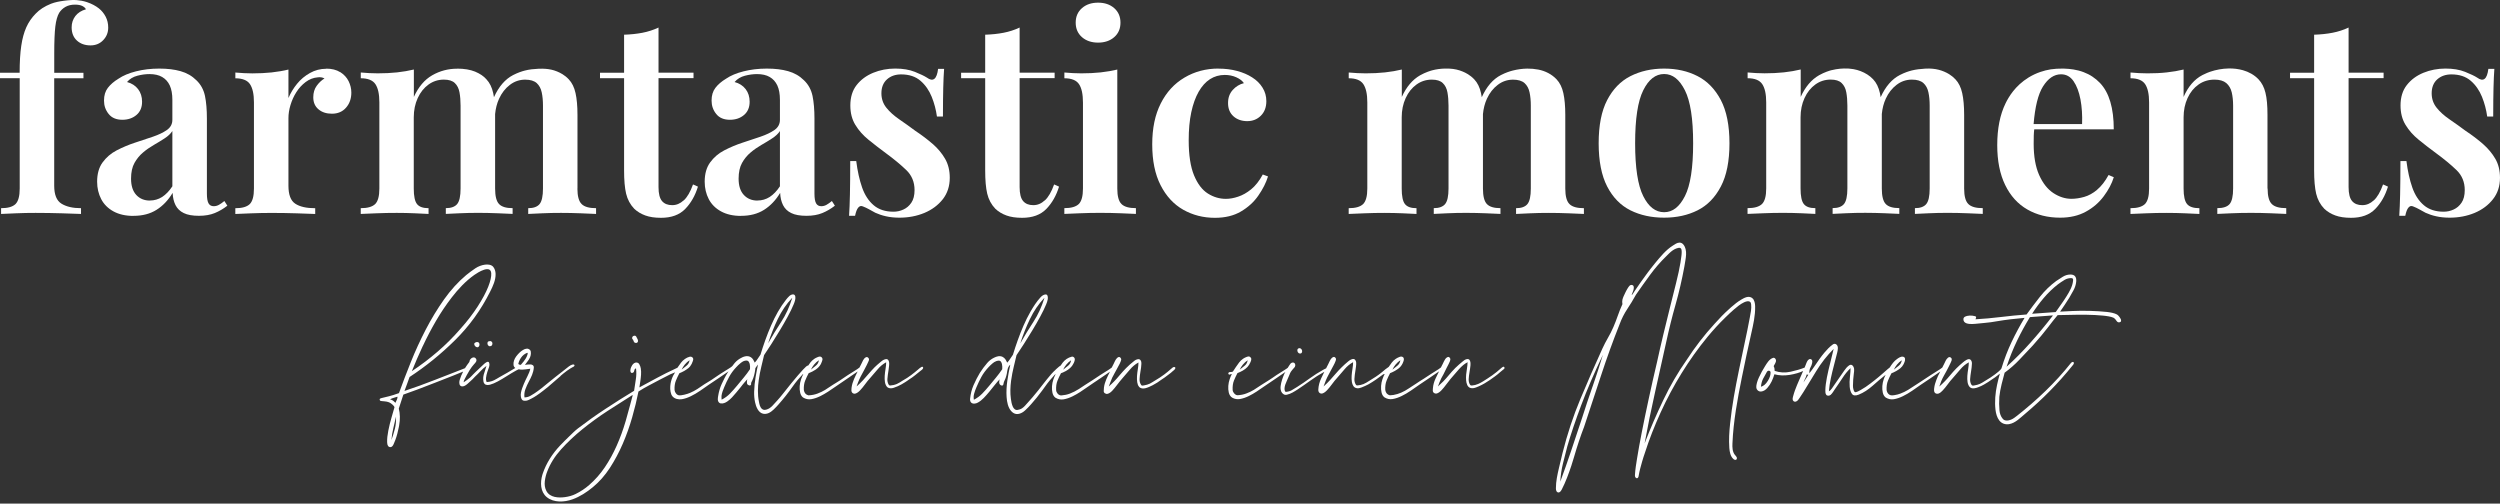 <svg width="700" height="141" viewBox="0 0 700 141" fill="none" xmlns="http://www.w3.org/2000/svg">
<rect x="0" y="0" width="700" height="141" fill="#333333" stroke="none"/>
<path d="M137.551 95.586C137.39 95.472 137.2 95.463 136.982 95.548C136.754 95.548 136.611 95.643 136.545 95.814C136.478 95.995 136.469 96.175 136.507 96.356C136.554 96.536 136.649 96.698 136.811 96.831C136.972 96.963 137.181 96.992 137.447 96.897C137.627 96.85 137.751 96.726 137.817 96.527C137.884 96.327 137.893 96.147 137.855 95.985C137.808 95.824 137.713 95.691 137.551 95.577V95.586Z" fill="white"/>
<path d="M133.288 95.824C132.927 95.957 132.756 96.137 132.784 96.365C132.803 96.593 132.908 96.793 133.088 96.973C133.269 97.154 133.468 97.239 133.696 97.239C133.924 97.239 134.105 97.059 134.238 96.698C134.285 96.337 134.219 96.08 134.038 95.919C133.858 95.757 133.611 95.729 133.297 95.814L133.288 95.824Z" fill="white"/>
<path d="M156.944 105.256C157.181 105.057 157.428 104.848 157.666 104.648C158.027 104.345 158.406 104.06 158.786 103.784C159.109 103.556 159.432 103.338 159.774 103.129C159.945 103.024 160.116 102.929 160.287 102.834C160.439 102.758 160.61 102.692 160.734 102.569C160.829 102.474 160.914 102.322 160.838 102.198C160.724 101.999 160.392 102.037 160.221 102.094C159.926 102.189 159.613 102.35 159.28 102.597C158.634 103.072 158.017 103.585 157.39 104.088C156.098 105.123 154.769 106.102 153.505 107.175C152.261 108.229 150.979 109.264 149.611 110.167C149.231 110.414 148.851 110.651 148.462 110.86C147.968 111.126 147.426 111.268 146.847 111.268C146.752 110.461 146.847 109.692 147.113 108.979C147.379 108.258 147.692 107.564 148.053 106.89C148.718 105.646 149.383 104.345 149.469 102.91C149.507 102.303 149.003 102.037 148.462 102.037C147.92 102.037 147.426 102.084 146.98 102.17C147.16 101.904 147.369 101.619 147.616 101.324C147.939 100.935 148.224 100.489 148.424 100.023C148.566 99.681 148.642 99.311 148.652 98.95C148.652 98.627 148.652 98.209 148.386 97.972C148.148 97.753 147.844 97.601 147.521 97.62C147.16 97.639 146.799 97.763 146.439 97.991C145.812 98.352 145.175 98.95 144.548 99.776C144.026 100.47 143.684 101.343 143.789 102.217C143.808 102.388 143.855 102.54 143.95 102.682C143.978 102.72 144.244 103.072 144.273 103.043C142.848 103.955 141.357 104.734 139.894 105.579C139.372 105.874 138.868 106.216 138.327 106.472C137.928 106.662 137.51 106.804 137.073 106.88C136.855 106.918 136.636 106.956 136.418 106.966C136.199 106.975 136.199 106.842 136.152 106.671C136 106.111 136.104 105.532 136.228 104.971C136.351 104.43 136.532 103.908 136.722 103.385C136.921 102.834 137.168 102.255 136.988 101.666C136.95 101.524 136.874 101.362 136.722 101.315C136.57 101.258 136.389 101.324 136.247 101.4C135.715 101.676 135.287 102.16 134.841 102.569C134.319 103.091 133.749 103.575 133.217 104.098C132.941 104.373 132.666 104.639 132.4 104.914C132.134 105.19 131.868 105.494 131.583 105.741C131.032 106.206 130.453 106.643 129.835 107.032V106.966C129.835 106.605 130.082 106.225 130.234 105.912C130.386 105.598 130.538 105.313 130.7 105.019C130.785 104.876 130.871 104.734 130.947 104.592C131.298 103.946 131.678 103.319 132.115 102.73C132.314 102.464 132.523 102.208 132.751 101.961C133.122 101.571 133.625 101.077 133.312 100.498C132.808 99.567 131.583 100.327 131.469 101.125C131.469 101.191 131.46 101.258 131.431 101.315C131.412 101.353 131.393 101.381 131.365 101.419C130.956 101.951 130.567 102.493 130.215 103.062C130.177 103.081 130.139 103.11 130.111 103.129C127.318 104.212 124.526 105.294 121.714 106.396C118.903 107.498 116.082 108.524 113.251 109.464C113.479 108.837 113.717 108.191 113.964 107.545C114.211 106.89 114.448 106.235 114.676 105.56C119.216 102.597 123.481 99.14 127.451 95.208C131.431 91.276 134.699 86.745 137.263 81.617C138.032 80.088 138.821 78.406 138.764 76.659C138.745 75.975 138.545 75.272 138.118 74.731C137.586 74.076 136.57 73.99 135.781 74.104C134.851 74.228 133.901 74.588 133.122 75.111C132.153 75.766 131.289 76.403 130.529 77.029C128.278 78.919 126.226 81.18 124.355 83.811C122.493 86.442 120.783 89.253 119.226 92.245C117.678 95.236 116.281 98.266 115.046 101.343C113.812 104.421 112.7 107.336 111.713 110.072C110.592 110.48 109.67 110.765 108.949 110.945C108.227 111.126 107.666 111.259 107.267 111.354C106.859 111.439 106.593 111.525 106.46 111.591C106.261 111.686 106.27 111.962 106.393 112.123C106.526 112.304 106.783 112.294 106.982 112.313C107.22 112.342 107.467 112.361 107.704 112.38C108.122 112.427 108.559 112.484 108.949 112.655C109.281 112.807 109.585 113.016 109.86 113.263C109.974 113.367 110.088 113.472 110.193 113.595C110.25 113.671 110.478 113.956 110.449 114.051C110.269 114.678 110.003 115.618 109.642 116.853C109.281 118.088 108.977 119.322 108.73 120.567C108.483 121.801 108.369 122.884 108.398 123.805C108.417 124.727 108.721 125.192 109.309 125.192C109.803 125.192 110.06 124.708 110.231 124.328C110.392 123.976 110.544 123.606 110.677 123.245C111.114 122.077 111.428 120.861 111.665 119.626C111.703 119.436 111.732 119.246 111.77 119.056C112.064 117.394 112.026 115.846 111.665 114.403C111.893 113.776 112.102 113.12 112.301 112.446C112.501 111.772 112.719 111.116 112.938 110.49C113.878 110.176 115.189 109.701 116.851 109.074C118.513 108.448 120.233 107.783 122.009 107.089C123.785 106.396 125.447 105.741 126.995 105.133C128.126 104.686 129.019 104.326 129.683 104.041C129.313 104.743 128.981 105.513 128.715 106.377C128.582 106.823 128.506 107.631 128.886 107.982C129.275 108.343 129.835 108.191 130.244 107.954C130.766 107.659 131.184 107.213 131.621 106.823C131.859 106.615 132.096 106.396 132.324 106.178C132.552 105.959 132.742 105.703 132.97 105.494C133.511 105 134.034 104.468 134.556 103.908C135.069 103.347 135.62 102.863 136.209 102.455C136.114 102.815 135.99 103.205 135.838 103.632C135.677 104.06 135.544 104.497 135.43 104.943C135.316 105.389 135.268 105.826 135.297 106.254C135.316 106.662 135.373 107.146 135.667 107.469C136.057 107.897 136.75 107.84 137.254 107.697C137.909 107.517 138.621 107.213 139.41 106.785C140.198 106.358 141.024 105.864 141.908 105.304C142.791 104.743 143.675 104.212 144.567 103.718C144.748 103.632 145.204 103.423 145.223 103.404C145.403 103.442 145.584 103.471 145.783 103.48C146.23 103.499 146.704 103.48 147.198 103.414C147.692 103.347 148.12 103.29 148.481 103.243C148.462 103.243 148.367 103.689 148.357 103.737C148.3 103.917 148.243 104.098 148.167 104.278C147.882 105.009 147.493 105.703 147.16 106.415C146.828 107.127 146.496 107.887 146.23 108.647C145.954 109.454 145.688 110.319 145.859 111.183C145.916 111.477 146.059 111.876 146.325 112.057C146.591 112.237 146.98 112.247 147.284 112.209C147.797 112.142 148.272 111.867 148.728 111.639C149.231 111.382 149.715 111.107 150.181 110.793C150.817 110.376 151.425 109.92 152.024 109.454C152.337 109.217 152.641 108.97 152.954 108.723C153.268 108.476 153.581 108.248 153.857 107.973C154.911 107.08 155.937 106.159 156.991 105.266L156.944 105.256ZM118.371 96.936C119.492 94.534 120.727 92.169 122.075 89.851C123.424 87.534 124.896 85.349 126.492 83.279C128.297 80.933 130.405 78.672 132.837 76.963C133.825 76.269 137.368 74.019 137.548 76.507C137.615 77.428 137.33 78.691 136.703 80.287C136.076 81.883 135.098 83.716 133.768 85.786C132.438 87.857 130.833 89.946 128.943 92.055C126.967 94.344 124.839 96.471 122.569 98.427C120.299 100.384 117.887 102.217 115.322 103.927C116.224 101.676 117.231 99.349 118.352 96.946L118.371 96.936ZM110.544 120.13C110.278 121.184 109.965 122.21 109.604 123.197C109.699 122.029 109.87 120.908 110.145 119.826C110.411 118.743 110.658 117.689 110.886 116.654C110.934 117.917 110.82 119.066 110.554 120.13H110.544ZM111.124 111.905C111.067 112.047 110.991 112.18 110.934 112.323C110.905 112.389 110.696 112.759 110.753 112.816C110.43 112.494 110.088 112.152 109.661 111.962C109.528 111.905 109.347 111.895 109.224 111.81C109.86 111.42 110.601 111.335 111.285 111.069C111.276 111.135 111.295 111.202 111.295 111.268C111.295 111.382 111.266 111.496 111.238 111.601C111.209 111.705 111.171 111.81 111.124 111.914V111.905ZM145.812 102.16C145.498 102.16 145.27 102.075 145.137 101.894C145.109 101.866 145.185 101.647 145.204 101.6C145.232 101.495 145.261 101.391 145.299 101.286C145.365 101.077 145.46 100.878 145.565 100.688C145.755 100.346 145.973 100.014 146.23 99.729C146.515 99.415 146.847 99.149 147.227 98.959C147.341 98.902 147.464 98.845 147.597 98.798C147.892 98.694 147.702 99.273 147.664 99.387C147.436 100.118 146.999 100.726 146.629 101.201C146.439 101.448 146.163 101.78 145.831 102.16H145.812Z" fill="white"/>
<path d="M177.392 95.416C177.43 95.549 177.468 95.692 177.563 95.805C177.677 95.939 177.8 95.995 177.971 96.014C178.114 96.033 178.256 96.024 178.38 95.957C178.741 95.758 178.674 95.283 178.522 94.97C178.456 94.818 178.361 94.685 178.294 94.542C178.218 94.371 178.152 94.181 177.99 94.077C177.791 93.944 177.515 93.982 177.306 94.105C177.183 94.181 177.088 94.276 177.04 94.409C176.993 94.533 176.993 94.666 177.012 94.789C177.04 94.951 177.211 95.036 177.287 95.179C177.325 95.255 177.354 95.34 177.373 95.416H177.392Z" fill="white"/>
<path d="M258.005 102.766C258.005 102.766 257.929 102.795 257.901 102.814C257.587 102.985 257.302 103.269 257.027 103.497C256.713 103.754 256.409 104.01 256.096 104.267C255.469 104.77 254.833 105.264 254.158 105.701C254.035 105.777 253.911 105.862 253.788 105.938C253.408 106.176 253.018 106.385 252.648 106.622C252.154 106.945 251.67 107.268 251.128 107.505C250.53 107.762 249.884 107.904 249.238 107.942C248.858 107.961 248.697 107.448 248.592 107.154C248.478 106.831 248.44 106.48 248.469 106.128C248.516 105.321 248.668 104.514 248.782 103.706C248.849 103.298 248.896 102.88 248.934 102.472C248.982 101.93 249.048 101.332 248.735 100.848C248.459 100.42 248.041 100.525 247.623 100.667C247.129 100.838 246.721 101.227 246.332 101.55C245.828 101.959 245.353 102.396 244.888 102.842C243.729 104.001 242.732 105.292 241.62 106.489C241.335 106.793 241.041 107.097 240.737 107.382C240.585 107.524 240.443 107.667 240.291 107.8C240.215 107.866 240.139 107.933 240.063 108.009C240.015 108.056 239.854 108.151 239.835 108.208C239.968 107.8 240.12 107.41 240.272 107.031C240.49 106.499 240.709 105.957 240.974 105.454L241.839 103.849C242.133 103.307 242.428 102.757 242.694 102.206C242.836 101.93 242.969 101.645 243.093 101.36C243.197 101.123 243.34 100.867 243.321 100.591C243.321 100.506 243.283 100.42 243.235 100.344C243.14 100.192 242.979 100.012 242.798 99.974C242.694 99.955 242.58 99.974 242.485 100.021C241.782 100.325 241.506 101.256 241.183 101.873C241.003 102.225 240.832 102.567 240.661 102.899C240.433 103.089 240.215 103.25 240.044 103.355C239.141 103.896 238.258 104.457 237.384 105.036C236.672 105.511 235.959 105.986 235.256 106.47C234.592 106.926 233.87 107.306 233.195 107.752C232.464 108.227 231.752 108.731 231.011 109.186C230.384 109.566 229.681 109.908 228.921 110.193C228.152 110.488 227.306 110.659 226.357 110.697C225.635 110.516 225.207 110.022 225.074 109.215C225.027 108.18 225.15 107.306 225.445 106.584C225.739 105.862 226.062 105.169 226.423 104.495C227.734 103.991 229.168 103.212 229.852 101.921C229.966 101.702 230.061 101.474 230.137 101.237C230.241 100.933 230.384 100.601 230.241 100.297C230.118 100.031 229.842 99.822 229.538 99.831C229.282 99.831 228.997 99.974 228.76 100.069C228.494 100.183 228.237 100.316 228 100.477C227.572 100.772 227.202 101.113 226.888 101.522C226.689 101.778 226.508 102.054 226.319 102.329C226.1 102.348 225.891 102.462 225.673 102.671C225.312 103.032 225.017 103.326 224.799 103.545C224.59 103.754 222.415 106.214 221.56 107.325C220.8 108.303 220.021 109.281 219.233 110.241C218.71 110.887 218.197 111.542 217.628 112.15C216.687 113.09 215.918 114.353 214.56 114.695C214.151 114.8 213.762 114.809 213.41 114.543C212.783 114.059 212.641 113.194 212.498 112.463C212.099 110.488 212.166 108.398 212.451 106.413C212.631 105.131 212.869 103.896 213.163 102.7C213.458 101.512 213.714 100.42 213.942 99.432C214.522 98.578 215.215 97.533 216.003 96.298C216.792 95.064 217.58 93.791 218.359 92.49C219.147 91.188 219.888 89.897 220.582 88.615C221.275 87.332 221.826 86.202 222.234 85.205C222.5 84.55 222.776 83.828 222.7 83.115C222.652 82.707 222.443 82.394 221.997 82.432C221.617 82.46 221.256 82.659 220.99 82.916C220.658 83.229 220.354 83.571 220.078 83.932C219.271 84.968 218.511 86.088 217.818 87.304C217.124 88.52 216.478 89.802 215.899 91.15C215.31 92.499 214.778 93.857 214.284 95.234C213.79 96.602 213.344 97.97 212.935 99.309C212.669 99.67 212.403 100.05 212.156 100.458C211.91 100.867 211.625 101.227 211.311 101.541C211.34 101.512 211.112 101.104 211.083 101.056C211.007 100.924 210.95 100.791 210.874 100.667C210.713 100.401 210.485 100.173 210.219 100.012C209.221 99.394 208.072 99.86 207.151 100.42C206.448 100.848 205.84 101.417 205.365 102.082C205.242 102.253 205.128 102.434 204.966 102.576C204.738 102.785 204.472 102.947 204.216 103.108C204.026 103.25 203.817 103.364 203.617 103.488C203.418 103.611 203.219 103.725 203.029 103.849C202.62 104.105 202.212 104.362 201.813 104.618C201.594 104.761 201.376 104.903 201.167 105.046C200.492 105.492 199.828 105.957 199.163 106.404C198.517 106.831 197.842 107.201 197.187 107.619C196.532 108.037 195.914 108.503 195.259 108.921C194.604 109.329 193.929 109.709 193.217 110.003C192.979 110.098 192.742 110.193 192.495 110.269C191.915 110.459 191.327 110.592 190.728 110.678C190.367 110.725 190.016 110.735 189.702 110.545C189.398 110.355 189.151 110.06 189.009 109.718C188.943 109.557 188.905 109.395 188.876 109.224C188.829 108.189 188.952 107.315 189.246 106.594C189.541 105.872 189.864 105.178 190.225 104.504C191.165 104.143 192.001 103.668 192.723 103.089C193.122 102.766 193.445 102.348 193.673 101.892C193.806 101.636 193.91 101.37 193.996 101.094C194.081 100.81 194.176 100.553 194.034 100.268C193.853 99.926 193.454 99.803 193.093 99.888C192.647 99.993 192.191 100.23 191.811 100.487C191.384 100.781 191.013 101.123 190.7 101.531C190.386 101.94 190.082 102.367 189.788 102.814C189.759 102.861 189.721 102.909 189.693 102.956C189.503 103.051 189.303 103.155 189.142 103.222C187.385 104.029 185.656 104.894 183.946 105.815C182.237 106.736 180.593 107.629 179.026 108.474C179.112 107.933 179.207 107.363 179.292 106.755C179.378 106.147 179.454 105.539 179.492 104.932C179.539 104.324 179.511 103.744 179.425 103.174C179.359 102.747 179.216 102.348 178.998 101.978C178.855 101.731 178.627 101.569 178.342 101.522C177.772 101.417 177.288 101.816 177.003 102.272C176.918 102.405 176.823 102.576 176.737 102.776C176.614 103.042 176.528 103.345 176.509 103.64C176.49 103.934 176.528 104.343 176.87 104.428C177.279 104.428 177.506 104.229 177.582 103.82C177.649 103.412 177.82 103.193 178.086 103.146C178.219 104.181 178.2 105.235 178.019 106.318C177.839 107.401 177.687 108.427 177.544 109.424C174.799 111.086 172.111 112.786 169.49 114.515C166.859 116.243 164.304 118.057 161.834 119.947C160.97 120.603 160.191 121.41 159.403 122.16C158.519 123.006 157.655 123.879 156.81 124.763C154.701 126.985 152.944 129.701 151.965 132.617C151.927 132.741 151.889 132.864 151.851 132.988C151.234 135.077 151.272 137.708 153.096 139.199C155.081 140.814 158.044 140.624 160.314 139.807C162.423 139.047 164.294 137.812 166.013 136.397C167.809 134.916 169.395 133.111 170.772 131.003C172.14 128.885 173.346 126.634 174.382 124.231C175.417 121.828 176.291 119.368 177.013 116.842C177.734 114.325 178.314 111.922 178.77 109.623C179.758 108.997 180.745 108.417 181.733 107.904C183.728 106.86 185.694 105.786 187.717 104.789C187.945 104.704 188.173 104.609 188.401 104.514C188.62 104.428 188.829 104.333 189.037 104.248C188.686 104.761 188.316 105.435 188.05 106.252C187.765 107.107 187.698 107.809 187.679 108.104C187.641 108.636 187.651 109.196 187.765 109.718C187.869 110.193 187.983 110.621 188.316 111.001C188.942 111.713 190.016 111.922 190.918 111.779C191.726 111.646 192.571 111.361 193.445 110.934C194.319 110.507 195.183 110.003 196.038 109.414C196.893 108.835 197.7 108.265 198.469 107.724C199.41 107.097 200.331 106.48 201.233 105.872C202.136 105.264 203.029 104.647 203.931 104.02C203.95 104.01 203.969 103.991 203.988 103.982C203.902 104.105 203.817 104.229 203.731 104.352C203.095 105.349 202.592 106.423 202.088 107.486C201.585 108.569 201.271 109.709 201.081 110.887C201.034 111.209 200.977 111.523 200.986 111.855C200.996 112.368 201.262 112.872 201.813 112.957C202.468 113.052 203.086 112.786 203.627 112.425C204.624 111.751 205.394 110.811 206.163 109.899C206.562 109.414 206.97 108.93 207.36 108.446C207.749 107.961 208.11 107.439 208.528 106.993C208.775 106.727 209.013 106.451 209.269 106.185C209.174 106.413 209.136 106.689 209.136 107.031C209.136 107.268 209.174 107.543 209.373 107.705C209.506 107.809 209.706 107.914 209.867 107.933C210.076 107.961 210.314 107.819 210.314 107.591C210.314 107.505 210.295 107.429 210.304 107.344C210.314 107.087 210.504 106.831 210.608 106.603C210.722 106.356 210.817 106.109 210.912 105.862C211.102 105.34 211.245 104.799 211.34 104.248C211.378 104.058 211.406 103.868 211.435 103.678C211.444 103.573 211.463 103.478 211.473 103.374C211.473 103.307 211.473 103.136 211.501 103.089C211.634 102.909 211.758 102.728 211.872 102.548C211.986 102.367 212.109 102.215 212.242 102.073C212.014 103.108 211.796 104.276 211.568 105.577C211.34 106.879 211.207 108.256 211.159 109.69C211.131 110.668 211.216 111.713 211.425 112.672C211.682 113.859 212.299 115.521 213.638 115.835C214.17 115.958 214.731 115.873 215.224 115.654C215.737 115.426 216.193 115.075 216.602 114.686C217.058 114.258 217.485 113.793 217.912 113.327C219.347 111.713 220.686 110.022 221.921 108.265C222.795 107.021 223.754 105.862 224.78 104.78C224.827 104.78 224.875 104.761 224.922 104.761C224.694 105.169 224.485 105.663 224.286 106.242C224.086 106.831 223.963 107.448 223.915 108.094C223.868 108.75 223.915 109.367 224.048 109.946C224.181 110.535 224.457 110.982 224.856 111.295C225.578 111.741 226.338 111.903 227.145 111.77C227.952 111.637 228.798 111.352 229.671 110.925C231.172 110.193 232.53 109.234 233.908 108.284C235.085 107.467 236.273 106.67 237.46 105.862C238.353 105.264 239.246 104.647 240.139 104.02C239.436 105.444 238.685 106.841 238.457 108.427C238.438 108.541 238.429 108.645 238.419 108.759C238.381 109.12 238.334 109.623 238.59 109.918C238.809 110.184 239.189 110.317 239.521 110.203C239.949 110.07 240.386 109.766 240.832 109.291C241.278 108.816 241.744 108.256 242.219 107.6C242.694 106.945 243.169 106.356 243.672 105.815C244.346 105.055 245.03 104.257 245.733 103.421C246.427 102.586 247.224 101.93 248.127 101.436C248.127 101.978 248.07 102.586 247.956 103.26C247.842 103.934 247.766 104.59 247.718 105.216C247.671 105.843 247.699 106.442 247.785 107.002C247.832 107.296 247.918 107.591 248.051 107.857C248.212 108.189 248.383 108.417 248.725 108.579C249.238 108.816 249.789 108.74 250.311 108.56C250.672 108.436 251.033 108.294 251.385 108.142C252.088 107.828 252.752 107.458 253.398 107.04C253.598 106.917 253.788 106.793 253.978 106.66C254.187 106.518 254.396 106.375 254.595 106.223C255.175 105.862 255.716 105.482 256.21 105.074C256.675 104.694 257.16 104.314 257.635 103.925C257.91 103.697 258.499 103.374 258.48 102.966C258.48 102.795 258.366 102.681 258.195 102.69C258.157 102.69 258.11 102.7 258.072 102.719L258.005 102.766ZM217.808 89.27C218.862 87.066 220.183 85.138 221.75 83.467C221.797 83.419 221.816 83.419 221.816 83.467C221.047 85.936 220.031 88.149 218.748 90.106C217.466 92.062 216.241 94.076 215.072 96.137C215.832 93.753 216.744 91.464 217.808 89.26V89.27ZM191.773 102.044C192.153 101.569 192.59 101.18 193.084 100.867C192.989 101.493 192.713 102.006 192.238 102.386C191.764 102.766 191.308 103.136 190.852 103.497C191.08 103.004 191.384 102.519 191.764 102.044H191.773ZM175.179 117.924C174.486 120.308 173.65 122.588 172.681 124.772C171.712 126.957 170.601 128.98 169.347 130.841C168.094 132.703 166.631 134.355 164.969 135.799C163.848 136.787 162.575 137.632 161.16 138.325C160.238 138.781 159.232 139.047 158.215 139.19C156.401 139.437 154.008 139.342 153.01 137.508C152.991 137.48 152.982 137.452 152.963 137.414C152.554 136.606 152.421 135.694 152.554 134.678C152.687 133.662 152.915 132.779 153.229 132.019C154.036 129.863 155.328 127.792 157.104 125.817C158.88 123.841 160.884 121.951 163.107 120.156C165.33 118.361 167.666 116.661 170.117 115.066C172.567 113.47 174.875 111.998 177.032 110.649H177.165C177.165 110.649 175.873 115.55 175.179 117.934V117.924ZM210.01 103.355C209.468 104.162 208.889 104.951 208.253 105.71C207.626 106.48 206.989 107.239 206.362 107.999C205.736 108.769 205.08 109.49 204.406 110.193C203.731 110.887 202.943 111.466 202.05 111.912C202.098 111.893 202.022 111.57 202.022 111.523C202.003 111.295 202.012 111.077 202.022 110.849C202.117 110.013 202.468 109.177 202.782 108.408C203.19 107.42 203.646 106.451 204.168 105.511C204.681 104.571 205.327 103.687 206.087 102.88C206.448 102.472 206.904 102.035 207.474 101.569C207.806 101.294 208.215 101.075 208.642 100.99C208.842 100.952 209.079 100.924 209.278 100.99C209.478 101.056 209.601 101.199 209.696 101.36C209.81 101.55 209.886 101.759 209.934 101.978C210.019 102.405 210.048 102.871 210 103.364L210.01 103.355ZM227.981 102.044C228.361 101.569 228.798 101.18 229.292 100.867C229.197 101.493 228.921 102.006 228.446 102.386C227.971 102.766 227.515 103.136 227.059 103.497C227.287 103.004 227.591 102.519 227.971 102.044H227.981Z" fill="white"/>
<path d="M328.61 102.767C328.392 102.834 328.183 103.043 328.04 103.166C327.774 103.394 327.385 103.717 326.891 104.145C326.397 104.572 325.675 105.104 324.735 105.731C324.051 106.187 323.329 106.567 322.645 107.022C322.199 107.326 321.714 107.554 321.202 107.706C320.945 107.782 320.679 107.849 320.413 107.887C320.223 107.915 319.834 108.029 319.663 107.925C319.606 107.896 319.568 107.839 319.53 107.792C319.188 107.307 319.045 106.728 319.083 106.139C319.121 105.427 319.207 104.715 319.33 104.012C319.454 103.309 319.568 102.606 319.587 101.884C319.587 101.675 319.587 101.457 319.539 101.257C319.444 100.877 319.131 100.498 318.703 100.564C318.466 100.602 318.238 100.668 318.02 100.763C317.792 100.868 317.592 101.058 317.393 101.21C316.671 101.78 315.987 102.378 315.341 103.033C314.771 103.613 314.22 104.211 313.698 104.828C313.603 104.933 313.517 105.047 313.422 105.151C312.482 106.301 311.485 107.317 310.459 108.219C310.592 107.811 310.744 107.421 310.896 107.041C311.076 106.614 311.219 106.177 311.418 105.75C311.817 104.914 312.311 104.135 312.729 103.309C312.995 102.815 313.27 102.321 313.527 101.818C313.631 101.609 313.726 101.4 313.802 101.181C313.916 100.858 314.04 100.593 313.821 100.279C313.745 100.165 313.65 100.07 313.536 100.004C313.242 99.852 312.928 100.089 312.729 100.298C312.53 100.498 312.349 100.773 312.188 101.105C312.026 101.447 311.903 101.704 311.817 101.884C311.637 102.236 311.466 102.578 311.295 102.91C311.067 103.1 310.848 103.261 310.677 103.366C309.775 103.907 308.892 104.468 308.018 105.047C307.315 105.512 306.622 105.978 305.919 106.443C305.216 106.908 304.503 107.317 303.82 107.782C303.259 108.162 302.689 108.542 302.11 108.912C301.293 109.425 300.457 109.872 299.555 110.214C298.823 110.489 298.045 110.651 297.275 110.708C297.18 110.708 297.076 110.717 296.981 110.708C296.316 110.622 295.746 109.891 295.717 109.235C295.67 108.2 295.793 107.326 296.088 106.605C296.382 105.883 296.705 105.189 297.066 104.515C297.095 104.468 297.332 104.411 297.389 104.382C297.503 104.335 297.617 104.287 297.731 104.24C297.959 104.135 298.187 104.021 298.406 103.907C298.842 103.67 299.26 103.385 299.631 103.043C299.878 102.815 300.106 102.559 300.296 102.274C300.581 101.856 300.847 101.314 300.932 100.811C300.961 100.64 300.951 100.46 300.885 100.298C300.761 100.023 300.419 99.785 300.115 99.861C299.574 99.994 299.089 100.213 298.662 100.498C298.235 100.792 297.864 101.134 297.551 101.542C297.351 101.799 297.171 102.074 296.981 102.35C296.762 102.369 295.024 103.974 294.426 104.667C294.245 104.866 294.084 105.085 293.903 105.284C293.628 105.598 293.362 105.921 293.105 106.244C292.811 106.605 292.517 106.975 292.232 107.345C291.206 108.656 290.199 109.986 289.107 111.239C288.641 111.771 288.176 112.303 287.701 112.825C287.226 113.348 286.78 113.927 286.2 114.307C285.82 114.564 285.374 114.706 284.918 114.782C284.281 114.886 283.845 114.412 283.598 113.889C283.284 113.205 283.142 112.417 283.047 111.676C282.819 110.005 282.885 108.276 283.104 106.614C283.104 106.557 283.123 106.5 283.132 106.434C283.313 105.151 283.55 103.917 283.845 102.72C284.139 101.533 284.395 100.441 284.623 99.453C285.212 98.598 285.896 97.553 286.685 96.319C287.473 95.084 288.261 93.811 289.05 92.51C289.838 91.209 290.579 89.917 291.272 88.635C291.966 87.353 292.517 86.223 292.925 85.225C293.105 84.788 293.286 84.304 293.362 83.839C293.447 83.335 293.447 82.376 292.716 82.442C292.156 82.49 291.671 82.889 291.31 83.288C290.218 84.484 289.316 85.909 288.508 87.315C287.815 88.531 287.169 89.813 286.59 91.161C286.001 92.51 285.469 93.868 284.975 95.245C284.481 96.613 284.035 97.981 283.626 99.32C283.36 99.681 283.094 100.061 282.847 100.469C282.6 100.877 282.315 101.238 282.002 101.552C281.736 100.896 281.384 100.241 280.72 99.918C279.912 99.529 279.095 99.785 278.335 100.156C277.576 100.526 276.968 101.01 276.436 101.618C275.695 102.473 275.011 103.394 274.375 104.382C273.748 105.417 273.149 106.576 272.589 107.858C272.067 109.055 271.763 110.328 271.63 111.619C271.592 111.99 271.63 112.408 271.896 112.693C272.361 113.186 273.235 113.044 273.767 112.74C274.356 112.427 274.916 111.99 275.457 111.429C275.999 110.869 276.521 110.271 277.044 109.644C277.557 109.017 278.07 108.39 278.563 107.754C279.057 107.127 279.504 106.605 279.912 106.206C279.817 106.434 279.779 106.709 279.779 107.051C279.779 107.459 279.998 107.839 280.416 107.944C281.043 108.096 280.948 107.345 281.09 106.965C281.232 106.586 281.432 106.234 281.565 105.864C281.717 105.465 281.821 105.037 281.907 104.62C281.992 104.164 282.04 103.708 282.163 103.271C282.287 102.834 282.515 102.397 282.876 102.122C282.258 105.104 281.631 108.143 281.85 111.182C281.945 112.55 282.23 114.136 283.199 115.171C283.541 115.542 283.997 115.836 284.5 115.912C285.089 116.007 285.659 115.808 286.172 115.542C286.514 115.361 286.789 115.124 287.074 114.867C287.663 114.336 288.204 113.747 288.736 113.158C289.829 111.952 290.845 110.66 291.814 109.349C292.07 109.007 292.327 108.666 292.564 108.314C293.438 107.07 294.397 105.911 295.423 104.828C295.471 104.828 295.518 104.809 295.566 104.809C295.338 105.218 295.129 105.712 294.929 106.291C294.73 106.88 294.606 107.497 294.559 108.143C294.511 108.798 294.559 109.416 294.692 109.995C294.825 110.584 295.1 111.03 295.499 111.344C296.221 111.79 296.981 111.952 297.788 111.819C298.595 111.686 299.441 111.401 300.315 110.973C301.768 110.261 303.107 109.349 304.418 108.419C305.026 107.991 305.643 107.573 306.261 107.155C306.574 106.946 306.878 106.737 307.191 106.538C307.505 106.339 307.79 106.082 308.103 105.921C308.996 105.322 309.889 104.705 310.782 104.078C310.079 105.493 309.319 106.889 309.11 108.485C309.063 108.817 309.044 109.15 309.044 109.482C309.044 109.758 309.139 109.967 309.376 110.119C309.576 110.252 309.851 110.337 310.098 110.28C310.639 110.157 311.114 109.748 311.485 109.349C311.922 108.893 312.311 108.381 312.701 107.877C313.232 107.203 313.736 106.51 314.315 105.873C314.99 105.113 315.674 104.316 316.376 103.48C317.07 102.644 317.868 101.989 318.77 101.495C318.77 102.036 318.713 102.644 318.599 103.318C318.485 103.993 318.409 104.648 318.362 105.275C318.314 105.902 318.343 106.5 318.428 107.06C318.504 107.507 318.647 107.972 318.95 108.314C319.397 108.827 320.081 108.855 320.698 108.704C321.42 108.523 322.104 108.191 322.759 107.858C323.633 107.412 324.45 106.87 325.229 106.291C325.837 105.921 326.416 105.484 326.977 105.047C327.271 104.819 327.575 104.601 327.86 104.373C328.164 104.126 328.439 103.841 328.743 103.594C328.876 103.489 329.009 103.375 329.066 103.223C329.123 103.071 329.123 102.843 328.943 102.786C328.857 102.758 328.781 102.767 328.696 102.786L328.61 102.767ZM288.413 89.281C289.468 87.077 290.788 85.149 292.355 83.478C292.403 83.43 292.422 83.43 292.422 83.478C291.652 85.947 290.636 88.16 289.354 90.117C288.071 92.073 286.846 94.087 285.678 96.148C286.438 93.764 287.349 91.475 288.413 89.271V89.281ZM280.625 103.375C280.083 104.183 279.504 104.971 278.867 105.731C278.241 106.5 277.604 107.26 276.977 108.02C276.35 108.789 275.695 109.511 275.021 110.214C274.688 110.556 274.318 110.878 273.928 111.163C273.729 111.306 273.529 111.448 273.311 111.572C273.102 111.695 272.902 111.857 272.674 111.923C272.646 111.638 272.608 111.344 272.618 111.059C272.627 110.774 272.693 110.461 272.779 110.166C272.95 109.568 273.159 108.988 273.406 108.419C273.824 107.44 274.27 106.472 274.783 105.541C275.334 104.525 276.037 103.613 276.835 102.767C277.158 102.416 277.509 102.093 277.87 101.78C278.212 101.485 278.554 101.248 278.981 101.105C279.276 101.01 279.675 100.906 279.979 101.039C280.121 101.105 280.245 101.229 280.321 101.362C280.435 101.552 280.511 101.78 280.558 101.998C280.644 102.426 280.672 102.891 280.625 103.385V103.375ZM298.595 102.065C298.975 101.59 299.412 101.2 299.906 100.887C299.811 101.514 299.536 102.027 299.061 102.407C298.586 102.786 298.13 103.157 297.674 103.518C297.902 103.024 298.206 102.54 298.586 102.065H298.595Z" fill="white"/>
<path d="M364.037 98.998C364.141 98.998 364.246 98.969 364.331 98.921C364.578 98.77 364.635 98.418 364.578 98.152C364.512 97.867 364.312 97.601 364.027 97.516C363.799 97.449 363.543 97.516 363.391 97.687C363.229 97.886 363.22 98.152 363.296 98.38C363.362 98.58 363.476 98.789 363.666 98.893C363.771 98.95 363.904 98.988 364.037 98.988V98.998Z" fill="white"/>
<path d="M420.775 102.766C420.642 102.814 420.528 102.909 420.414 103.004C419.968 103.384 419.531 103.773 419.075 104.143C418.258 104.808 417.394 105.416 416.501 105.986C415.656 106.527 414.791 107.126 413.87 107.515C413.338 107.743 412.768 107.895 412.189 107.933C411.932 107.952 411.79 107.952 411.628 107.734C411.514 107.572 411.429 107.373 411.363 107.183C411.144 106.565 411.239 105.853 411.315 105.207C411.401 104.495 411.533 103.782 411.638 103.07C411.752 102.31 412.046 100.268 410.669 100.563C410.232 100.658 409.881 100.924 409.548 101.209C408.845 101.807 408.124 102.386 407.468 103.051C406.813 103.726 406.176 104.419 405.588 105.141C404.647 106.29 403.65 107.306 402.624 108.208C402.748 107.838 402.89 107.439 403.061 107.031C403.232 106.622 403.403 106.242 403.574 105.891C403.783 105.53 403.982 105.16 404.191 104.77C404.505 104.172 404.79 103.583 405.056 103.013C405.236 102.652 405.417 102.301 405.607 101.949C405.739 101.703 405.863 101.456 405.958 101.19C406.043 100.952 406.157 100.648 406.062 100.392C405.986 100.183 405.778 99.955 405.54 99.936C405.436 99.936 405.341 99.964 405.255 100.012C405.018 100.126 404.828 100.316 404.676 100.534C404.381 100.943 404.21 101.427 403.982 101.864C403.802 102.215 403.631 102.557 403.46 102.89C403.232 103.08 403.013 103.241 402.842 103.346C401.399 104.21 400.021 105.16 398.606 106.071C397.865 106.489 397.162 107.002 396.45 107.458C395.738 107.914 395.063 108.351 394.379 108.807C393.116 109.652 391.663 110.355 390.153 110.592C389.82 110.64 389.488 110.678 389.155 110.687C388.434 110.507 388.006 110.013 387.873 109.206C387.826 108.17 387.949 107.297 388.244 106.575C388.538 105.853 388.861 105.16 389.222 104.485C390.162 104.124 390.998 103.65 391.72 103.07C392.309 102.586 392.717 101.93 392.955 101.209C393.107 100.762 393.23 100.259 392.755 99.955C392.48 99.784 392.166 99.822 391.881 99.936C391.511 100.078 391.141 100.249 390.808 100.477C390.381 100.772 390.01 101.114 389.697 101.522C389.402 101.902 389.117 102.31 388.842 102.728C388.823 102.728 388.177 103.184 387.902 103.412C387.598 103.669 387.294 103.925 386.98 104.181C386.42 104.637 385.85 105.084 385.242 105.473L383.276 106.708C382.801 107.012 382.326 107.306 381.804 107.525C381.281 107.743 380.711 107.866 380.141 107.914C379.923 107.933 379.79 107.914 379.657 107.724C379.334 107.249 379.211 106.679 379.239 106.109C379.287 105.35 379.372 104.59 379.505 103.849C379.581 103.422 379.648 102.994 379.686 102.567C379.724 102.196 379.771 101.807 379.723 101.437C379.676 101.114 379.458 100.582 379.087 100.525C378.508 100.439 377.909 100.848 377.491 101.199C376.219 102.244 375.06 103.393 373.987 104.637C372.913 105.881 371.897 107.069 370.672 108.142C370.662 108.142 370.605 108.189 370.605 108.199C370.985 107.059 371.441 105.929 372.02 104.884C372.334 104.324 372.628 103.745 372.932 103.175C373.075 102.909 373.217 102.643 373.36 102.377C373.474 102.158 373.597 101.94 373.702 101.712C373.806 101.484 373.901 101.275 373.977 101.047C374.043 100.829 374.129 100.629 374.053 100.401C373.977 100.192 373.721 99.907 373.474 99.936C373.274 99.955 373.065 100.069 372.866 100.278C372.666 100.477 372.486 100.753 372.324 101.085C372.163 101.427 372.039 101.684 371.954 101.864C371.726 102.301 371.517 102.728 371.308 103.137C371.308 103.137 371.289 103.137 371.279 103.146C370.966 103.327 370.691 103.46 370.472 103.555C369.171 104.276 367.936 105.065 366.768 105.91C365.599 106.765 364.403 107.572 363.196 108.341C362.702 108.655 362.19 108.968 361.648 109.282C361.382 109.443 361.078 109.538 360.774 109.605C360.556 109.652 360.119 109.795 359.91 109.671C359.834 109.633 359.786 109.548 359.767 109.462C359.682 109.196 359.644 108.93 359.672 108.655C359.729 107.999 359.995 107.325 360.271 106.736C360.499 106.242 360.708 105.739 360.917 105.236C361.126 104.732 361.306 104.21 361.658 103.801C361.81 103.621 361.924 103.431 362.095 103.26C362.266 103.089 362.455 102.918 362.569 102.7C362.674 102.5 362.712 102.253 362.655 102.035C362.484 101.342 361.696 101.38 361.306 101.864C361.031 102.215 360.812 102.624 360.565 102.994C360.394 103.127 360.233 103.241 360.1 103.327C359.198 103.868 358.314 104.428 357.44 105.008C356.756 105.464 356.092 105.967 355.389 106.394C354.686 106.822 353.954 107.287 353.242 107.743C352.53 108.199 351.808 108.712 351.076 109.158C350.45 109.538 349.747 109.88 348.987 110.165C348.227 110.459 347.42 110.611 346.612 110.659C346.546 110.659 346.47 110.659 346.403 110.659C345.767 110.573 345.168 109.814 345.14 109.187C345.093 108.151 345.216 107.278 345.51 106.556C345.805 105.834 346.128 105.141 346.489 104.466C347.505 104.077 348.559 103.545 349.3 102.738C349.642 102.367 349.899 101.93 350.098 101.475C350.269 101.066 350.535 100.525 350.212 100.126C350.07 99.945 349.851 99.803 349.614 99.803C349.357 99.803 349.072 99.936 348.835 100.031C348.569 100.145 348.312 100.278 348.075 100.439C347.648 100.734 347.277 101.076 346.964 101.484C346.65 101.892 346.346 102.32 346.052 102.766C345.757 103.213 345.482 103.64 345.206 104.048C344.979 104.143 344.713 104.181 344.399 104.181C344.086 104.181 343.924 104.343 343.924 104.656C343.991 104.818 344.143 104.941 344.314 104.884C344.523 104.808 344.703 104.723 344.931 104.723C344.703 105.131 344.494 105.625 344.295 106.204C344.095 106.793 343.972 107.411 343.924 108.056C343.877 108.712 343.924 109.329 344.057 109.908C344.2 110.526 344.532 111.086 345.093 111.39C345.719 111.732 346.451 111.846 347.154 111.732C347.961 111.599 348.806 111.314 349.68 110.887C351.181 110.155 352.53 109.196 353.897 108.246C355.085 107.43 356.272 106.632 357.469 105.824C358.276 105.274 359.093 104.723 359.9 104.153C359.815 104.314 359.729 104.457 359.625 104.647C359.397 105.141 359.188 105.692 358.989 106.299C358.789 106.907 358.656 107.506 358.58 108.085C358.504 108.664 358.571 109.187 358.751 109.633C358.875 109.937 359.093 110.184 359.369 110.364C359.682 110.573 359.986 110.602 360.347 110.516C361.43 110.279 362.351 109.671 363.272 109.092C364.488 108.284 365.704 107.439 366.91 106.565C368.117 105.692 369.38 104.894 370.691 104.172C370.729 104.153 370.776 104.134 370.814 104.105C370.491 104.761 370.187 105.378 369.921 105.957C369.475 106.898 369.19 107.961 369.133 108.997C369.123 109.168 369.123 109.348 369.161 109.519C369.266 110.003 369.779 110.326 370.263 110.174C370.691 110.041 371.128 109.738 371.574 109.263C372.02 108.788 372.486 108.227 372.961 107.572C373.436 106.917 373.911 106.328 374.414 105.786C375.088 105.027 375.772 104.229 376.475 103.393C377.168 102.557 377.966 101.902 378.869 101.408C378.869 101.949 378.812 102.557 378.698 103.232C378.584 103.906 378.508 104.561 378.46 105.188C378.413 105.815 378.441 106.413 378.527 106.974C378.593 107.382 378.736 107.772 378.964 108.123C379.211 108.493 379.61 108.674 380.056 108.712C380.464 108.74 380.863 108.626 381.243 108.484C381.908 108.246 382.516 107.933 383.152 107.62C384.577 106.812 385.926 105.853 387.227 104.865C387.36 104.761 387.531 104.723 387.712 104.723C387.484 105.131 387.275 105.625 387.075 106.204C386.876 106.793 386.752 107.411 386.705 108.056C386.657 108.712 386.705 109.329 386.838 109.908C386.971 110.497 387.246 110.944 387.645 111.257C388.367 111.704 389.127 111.865 389.934 111.732C390.742 111.599 391.587 111.314 392.461 110.887C393.335 110.459 394.199 109.956 395.054 109.367C395.909 108.788 396.716 108.218 397.485 107.677C398.426 107.05 399.347 106.432 400.249 105.824C401.142 105.226 402.035 104.609 402.928 103.982C402.577 104.694 402.254 105.35 401.969 105.957C401.56 106.812 401.294 107.743 401.218 108.693C401.19 109.073 401.095 109.605 401.37 109.899C401.589 110.136 401.988 110.269 402.311 110.174C402.738 110.041 403.175 109.738 403.621 109.263C404.068 108.788 404.533 108.227 405.008 107.572C405.73 106.584 406.518 105.644 407.335 104.732C408.105 103.858 408.836 102.918 409.748 102.187C409.928 102.044 410.118 101.902 410.318 101.769C410.384 101.722 410.916 101.456 410.916 101.408C410.916 101.949 410.859 102.557 410.745 103.232C410.565 104.305 410.413 105.426 410.517 106.518C410.593 107.325 410.85 108.389 411.733 108.636C411.98 108.702 412.236 108.721 412.493 108.693C413.053 108.626 413.614 108.36 414.127 108.142C414.668 107.904 415.181 107.629 415.694 107.335C416.701 106.755 417.65 106.081 418.581 105.388C418.809 105.217 419.028 105.046 419.256 104.875C419.816 104.428 420.338 103.915 420.908 103.488C421.079 103.365 421.269 103.251 421.269 103.023C421.269 102.776 421.079 102.624 420.842 102.7L420.775 102.766ZM390.789 102.054C391.169 101.579 391.606 101.19 392.1 100.876C392.005 101.503 391.729 102.016 391.255 102.396C390.78 102.776 390.324 103.146 389.868 103.507C390.096 103.013 390.4 102.529 390.78 102.054H390.789ZM348.037 102.054C348.417 101.579 348.854 101.19 349.348 100.876C349.253 101.503 348.977 102.016 348.502 102.396C348.028 102.776 347.572 103.146 347.116 103.507C347.344 103.013 347.648 102.529 348.028 102.054H348.037Z" fill="white"/>
<path d="M491.051 83.962C490.908 83.725 490.728 83.516 490.481 83.364C489.512 82.765 488.382 83.402 487.527 83.905C486.53 84.494 485.627 85.225 484.753 85.995C484.535 86.184 484.326 86.374 484.117 86.564C484.117 86.564 484.098 86.583 484.088 86.593C482.825 87.714 481.476 89.091 480.042 90.705C478.598 92.282 477.24 93.897 475.958 95.559C474.676 97.221 473.45 98.949 472.282 100.754C469.85 104.221 467.685 107.934 465.776 111.914C463.866 115.893 462.1 119.968 460.485 124.156C461.387 119.255 462.366 114.469 463.42 109.796C464.474 105.123 465.519 100.421 466.555 95.701C467.314 92.197 468.179 88.73 469.148 85.32C470.116 81.901 470.933 78.377 471.608 74.73C471.693 74.189 471.798 73.581 471.912 72.907C472.083 71.871 472.225 70.779 471.969 69.754C471.769 68.956 471.218 67.901 470.249 67.93C469.556 67.949 468.939 68.414 468.378 68.775C466.441 69.991 464.892 71.909 463.449 73.648C462.679 74.588 461.967 75.509 461.292 76.411C460.618 77.314 460.02 78.13 459.507 78.871C458.994 79.612 458.566 80.23 458.224 80.723C457.892 81.217 457.322 82.034 457.218 82.243C457.104 82.442 456.98 82.566 456.847 82.613C456.895 82.433 456.98 82.195 457.113 81.901C457.246 81.607 457.351 81.303 457.417 80.989C457.484 80.676 457.484 80.41 457.417 80.182C457.351 79.954 457.161 79.821 456.847 79.774C456.619 79.774 456.439 79.84 456.306 79.973C456.068 80.21 455.878 80.505 455.707 80.79C455.479 81.151 455.289 81.531 455.1 81.911C454.929 82.262 454.758 82.613 454.606 82.965C454.482 83.269 454.359 83.573 454.283 83.886C454.235 84.152 454.216 84.371 454.216 84.522C454.216 84.674 454.235 84.893 454.283 85.159C453.789 86.242 453.352 87.324 452.972 88.426C452.592 89.528 452.174 90.591 451.728 91.627C451.281 92.662 450.768 93.659 450.208 94.628C449.647 95.597 449.144 96.575 448.688 97.563C446.57 102.198 444.518 106.899 442.514 111.695C440.51 116.482 438.838 121.554 437.49 126.901C437.176 128.202 436.853 129.579 436.511 131.013C436.084 132.846 435.647 134.794 435.656 136.684C435.656 136.959 435.675 137.244 435.789 137.491C435.951 137.823 436.331 138.032 436.673 137.814C436.958 137.633 437.157 137.339 437.309 137.035C438.392 134.926 439.218 132.666 439.969 130.425C440.254 129.579 440.51 128.725 440.757 127.87C441.593 124.973 442.524 122.171 443.559 119.474C445.174 114.62 446.769 109.786 448.346 104.98C449.923 100.175 451.633 95.445 453.475 90.819C454.055 89.243 454.777 87.818 455.631 86.536C456.486 85.254 457.294 83.915 458.063 82.528C459.364 80.638 460.704 78.767 462.071 76.896C463.439 75.034 464.94 73.315 466.555 71.739C467.115 71.197 467.656 70.608 468.293 70.153C468.616 69.924 468.967 69.725 469.338 69.583C469.518 69.516 469.708 69.469 469.898 69.421C470.069 69.383 470.24 69.364 470.401 69.412C470.924 69.564 470.876 70.38 470.867 70.808C470.867 71.216 470.8 71.625 470.743 72.033C470.667 72.546 470.601 73.059 470.525 73.562C470.259 75.177 469.85 77.067 469.309 79.223C468.768 81.379 468.198 83.677 467.59 86.099C466.982 88.53 466.365 91.047 465.738 93.65C465.111 96.261 464.522 98.816 463.98 101.333C463.173 104.752 462.394 108.181 461.653 111.619C460.913 115.057 460.257 118.201 459.697 121.06C459.136 123.919 458.699 126.331 458.386 128.307C458.139 129.836 457.873 131.403 457.788 132.941C457.778 133.112 457.778 133.274 457.816 133.435C457.93 133.853 458.386 134.11 458.671 133.701C458.794 133.53 458.823 133.302 458.851 133.093C459.06 131.84 459.421 130.567 459.763 129.351C460.01 128.478 460.295 127.585 460.609 126.692C461.777 123.054 463.23 119.331 464.959 115.532C466.687 111.733 468.654 108.048 470.857 104.477C473.061 100.906 475.473 97.525 478.105 94.324C479.643 92.463 481.277 90.667 483.006 88.986C483.832 88.179 484.658 87.381 485.532 86.631C486.406 85.881 487.308 85.14 488.325 84.655C488.553 84.541 488.8 84.456 489.047 84.399C489.37 84.323 489.816 84.314 490.072 84.57C490.243 84.731 490.291 84.988 490.319 85.225C490.462 86.45 490.186 87.638 489.958 88.844C489.731 90.05 489.484 91.323 489.237 92.557C488.733 95.027 488.201 97.496 487.679 99.966C487.156 102.435 486.634 104.895 486.159 107.374C485.684 109.853 485.247 112.332 484.896 114.82C484.715 116.083 484.563 117.346 484.43 118.61C484.193 120.879 484.041 123.159 484.212 125.429C484.297 126.55 484.516 127.756 485.333 128.506C485.551 128.706 485.874 128.867 486.131 128.715C486.359 128.573 486.378 128.24 486.264 128.003C486.15 127.765 485.95 127.585 485.779 127.376C485.057 126.502 485.038 125.258 485.086 124.128C485.352 117.935 486.482 111.809 487.707 105.74C488.543 101.599 489.427 97.468 490.357 93.346C490.918 90.857 491.497 88.341 491.44 85.795C491.421 85.178 491.336 84.494 491.032 83.981L491.051 83.962ZM445.915 108.229C444.879 111.192 443.891 114.165 442.951 117.128C441.963 120.091 440.975 123.064 439.988 126.027C439 128.99 437.964 131.935 436.882 134.86C436.977 133.103 437.224 131.422 437.623 129.807C438.021 128.193 438.43 126.597 438.838 125.02C439.826 121.601 441.127 117.736 442.752 113.424C444.366 109.112 446.39 104.411 448.821 99.329C447.919 102.293 446.959 105.265 445.924 108.229H445.915Z" fill="white"/>
<path d="M593.779 89.279C593.618 88.947 593.371 88.614 593.114 88.348C592.839 88.063 592.516 87.93 592.155 87.797C591.689 87.636 591.214 87.531 590.73 87.455C590.474 87.417 590.227 87.379 589.97 87.351C588.488 87.189 586.893 87.094 585.183 87.047C583.473 86.999 581.83 87.009 580.263 87.085C578.686 87.151 577.546 87.208 576.824 87.256C577.233 86.677 577.641 86.069 578.069 85.432C578.496 84.805 578.933 84.131 579.379 83.409C579.788 82.735 580.187 82.013 580.595 81.253C581.004 80.494 581.251 79.705 581.336 78.888C581.469 77.54 580.928 76.865 579.721 76.865C578.962 76.865 578.24 77.084 577.565 77.502C576.891 77.929 576.283 78.319 575.742 78.68C574.032 79.943 572.503 81.424 571.154 83.134C569.805 84.844 568.57 86.487 567.44 88.054C565.009 88.234 562.605 88.472 560.221 88.766C557.837 89.061 555.482 89.269 553.136 89.402C553.136 89.355 553.183 89.241 553.269 89.061C553.335 88.918 553.354 88.728 553.221 88.624C553.155 88.576 553.069 88.548 552.993 88.529C552.062 88.282 551.036 88.263 550.163 88.69C549.897 88.852 549.754 89.079 549.754 89.402C549.754 90.637 551.264 90.732 552.157 90.723C553.345 90.704 554.513 90.495 555.691 90.419C556.859 90.343 558.037 90.134 559.195 89.944C561.627 89.535 564.182 89.222 566.88 89.004C565.578 91.159 564.372 93.401 563.27 95.709C562.169 98.026 561.209 100.505 560.402 103.164C560.316 103.297 560.202 103.43 560.079 103.582C559.908 103.772 559.737 103.915 559.594 104.029C559.547 104.067 559.509 104.095 559.461 104.143C558.968 104.57 558.246 105.102 557.305 105.729C556.536 106.175 555.776 106.65 555.016 107.144C554.598 107.41 554.133 107.6 553.658 107.733C553.421 107.799 553.183 107.847 552.936 107.894C552.689 107.932 552.376 108.046 552.157 107.885C552.081 107.828 552.024 107.752 551.967 107.666C551.701 107.229 551.606 106.66 551.635 106.147C551.72 104.703 552.091 103.278 552.138 101.835C552.157 101.417 552.053 100.99 551.73 100.705C551.169 100.211 550.068 101.094 549.64 101.455C548.985 102.006 548.329 102.585 547.731 103.193C547.114 103.829 546.525 104.485 545.964 105.168C545.024 106.318 544.027 107.334 543.001 108.236C543.343 107.201 543.742 106.147 544.293 105.197C544.777 104.352 545.233 103.487 545.67 102.623C545.85 102.272 546.021 101.93 546.183 101.569C546.335 101.227 546.544 100.866 546.477 100.477C546.43 100.22 546.069 99.945 545.812 99.983C545.67 100.002 545.546 100.078 545.432 100.163C544.881 100.6 544.663 101.293 544.359 101.892C544.179 102.243 544.008 102.585 543.837 102.918C543.609 103.107 543.39 103.269 543.219 103.373C542.317 103.915 541.434 104.475 540.56 105.055C539.534 105.738 538.489 106.432 537.444 107.106C536.409 107.771 535.393 108.464 534.348 109.11C534.291 109.139 534.243 109.177 534.186 109.205C533.559 109.585 532.857 109.927 532.097 110.212C531.593 110.402 531.08 110.535 530.548 110.62C530.017 110.706 529.475 110.81 529 110.497C528.563 110.212 528.335 109.746 528.25 109.243C528.202 108.208 528.326 107.334 528.62 106.612C528.915 105.89 529.238 105.197 529.599 104.523C530.539 104.162 531.375 103.687 532.097 103.107C532.477 102.794 532.781 102.405 533.009 101.968C533.123 101.749 533.227 101.512 533.303 101.284C533.483 100.733 533.569 99.992 532.809 99.869C532.23 99.774 531.631 100.201 531.185 100.515C530.321 101.113 529.722 101.968 529.162 102.842C529.152 102.861 529.133 102.88 529.124 102.899C528.924 103.051 528.725 103.212 528.525 103.383C528.031 103.791 527.566 104.2 527.129 104.608C526.265 105.368 525.505 105.985 524.916 106.451C524.09 107.097 523.263 107.752 522.389 108.341C521.962 108.635 521.516 108.901 521.06 109.158C520.604 109.414 520.167 109.67 519.682 109.794C519.597 109.813 519.511 109.832 519.426 109.803C519.169 109.727 519.046 109.319 518.979 109.091C518.875 108.749 518.827 108.398 518.827 108.037C518.827 106.878 518.932 105.71 519.074 104.561C519.131 104.152 519.188 103.744 519.15 103.335C519.084 102.614 518.524 101.759 517.745 102.31C517.213 102.69 516.804 103.164 516.434 103.706C515.988 104.352 515.541 105.007 515.085 105.643C514.354 106.679 513.641 107.733 512.92 108.778C512.701 109.101 512.426 109.385 512.084 109.575C512.283 107.106 512.882 104.703 513.499 102.319C513.812 101.122 514.135 99.926 514.42 98.72C514.582 98.026 514.857 96.886 514.107 96.393C513.974 96.307 513.812 96.269 513.651 96.269C513.442 96.269 513.261 96.393 513.1 96.516C512.245 97.133 511.523 97.931 510.839 98.729C509.861 99.888 509.006 101.141 508.161 102.405C507.667 103.145 507.145 103.858 506.613 104.532C506.651 104.485 506.613 104.181 506.613 104.114C506.613 103.972 506.641 103.82 506.66 103.677C506.708 103.411 506.793 103.145 506.926 102.908C507.135 102.538 507.296 102.139 507.382 101.721C507.448 101.36 507.543 100.914 507.202 100.657C506.746 100.315 506.261 100.724 506.043 101.122C505.881 101.417 505.739 101.749 505.606 102.139C505.482 102.49 505.378 102.747 505.292 102.927C504.181 103.373 502.87 103.753 501.36 104.086C499.831 104.428 498.349 104.342 496.905 103.848C496.905 103.307 496.82 102.88 496.639 102.566C496.601 102.49 496.962 101.93 497.01 101.835C497.162 101.521 497.342 101.17 497.266 100.809C497.209 100.553 496.981 100.22 496.706 100.182C496.611 100.163 496.506 100.182 496.411 100.22C495.376 100.572 494.759 101.664 494.208 102.538C493.571 103.535 493.002 104.589 492.508 105.662C492.299 106.128 492.09 106.603 491.966 107.106C491.824 107.676 491.615 108.407 491.9 108.958C492.118 109.395 492.593 109.68 493.087 109.632C493.828 109.556 494.379 109.167 494.863 108.616C495.86 107.495 496.392 106.213 496.829 104.798C498.178 105.159 499.603 105.216 501.113 104.969C502.595 104.722 503.849 104.361 504.874 103.877C504.466 104.827 504.105 105.643 503.811 106.318C503.383 107.305 502.946 108.293 502.585 109.309C502.405 109.822 502.234 110.345 502.101 110.867C501.987 111.323 501.778 111.864 502.139 112.263C502.224 112.358 502.338 112.434 502.462 112.463C502.614 112.501 502.785 112.482 502.927 112.415C503.393 112.225 503.63 111.769 503.906 111.38C504.257 110.867 504.599 110.345 504.931 109.822C505.606 108.768 506.242 107.704 506.888 106.631C507.154 106.194 507.42 105.757 507.686 105.32C507.971 104.855 508.256 104.399 508.531 103.934C509.947 101.616 511.58 99.536 513.423 97.694C513.195 98.729 512.891 99.973 512.511 101.436C512.131 102.899 511.799 104.314 511.533 105.681C511.267 107.049 511.115 108.236 511.096 109.224C511.096 109.642 511.077 110.174 511.333 110.525C511.618 110.924 512.255 110.848 512.587 110.554C513.053 110.136 513.385 109.537 513.736 109.025C514.43 107.999 515.161 107.002 515.826 105.947C516.519 104.846 517.298 103.886 518.153 103.079C518.153 103.706 518.096 104.523 517.982 105.51C517.868 106.498 517.849 107.419 517.916 108.274C517.982 109.129 518.201 109.803 518.552 110.297C518.913 110.791 519.54 110.858 520.442 110.497C521.791 109.955 523.102 109.11 524.384 107.97C525.666 106.831 526.825 105.843 527.86 105.036C527.898 105.007 527.936 104.979 527.974 104.95C527.784 105.32 527.595 105.748 527.424 106.251C527.224 106.84 527.101 107.457 527.053 108.103C527.006 108.759 527.053 109.376 527.186 109.955C527.319 110.544 527.594 110.991 527.993 111.304C528.715 111.75 529.475 111.912 530.283 111.779C531.09 111.646 531.935 111.361 532.809 110.934C533.683 110.506 534.547 110.003 535.402 109.414C536.257 108.835 537.064 108.265 537.834 107.723C538.774 107.097 539.695 106.479 540.598 105.871C541.491 105.273 542.383 104.656 543.276 104.029C543.229 104.067 543.181 104.209 543.153 104.266C542.763 104.922 542.459 105.662 542.184 106.375C541.899 107.106 541.671 107.866 541.576 108.645C541.567 108.73 541.557 108.816 541.548 108.911C541.519 109.281 541.51 109.727 541.795 110.012C542.061 110.259 542.469 110.316 542.801 110.193C543.257 110.022 543.647 109.661 543.97 109.309C544.416 108.835 544.882 108.274 545.356 107.619C545.831 106.964 546.306 106.375 546.81 105.833C547.484 105.074 548.168 104.276 548.871 103.44C549.564 102.604 550.362 101.949 551.264 101.455C551.264 101.996 551.207 102.604 551.093 103.278C550.979 103.953 550.903 104.608 550.856 105.235C550.808 105.862 550.837 106.46 550.922 107.021C550.97 107.296 551.046 107.571 551.169 107.828C551.274 108.046 551.397 108.255 551.578 108.417C552.205 108.996 553.183 108.692 553.876 108.436C554.456 108.227 555.016 107.961 555.548 107.657C556.337 107.21 557.068 106.736 557.742 106.242C558.331 105.881 558.863 105.501 559.357 105.093C559.547 104.941 559.746 104.789 559.936 104.637C559.936 104.656 559.955 104.665 559.955 104.684C559.689 105.586 559.423 106.603 559.177 107.752C558.93 108.901 558.759 110.069 558.673 111.256C558.588 112.444 558.607 113.621 558.74 114.761C558.863 115.806 559.167 116.927 559.822 117.762C560.478 118.598 561.513 118.94 562.548 118.76C564.325 118.456 565.721 116.946 567.051 115.844C568.247 114.847 569.416 113.811 570.565 112.757C572.864 110.649 575.048 108.417 577.128 106.099C578.268 104.817 579.38 103.516 580.453 102.177C580.633 101.958 580.804 101.616 580.595 101.417C580.367 101.189 579.997 101.464 579.797 101.721C575.447 107.21 570.299 112.045 564.809 116.385C564.258 116.822 563.707 117.25 563.061 117.515C562.653 117.677 562.216 117.772 561.779 117.743C561.323 117.715 561.048 117.591 560.753 117.24C560.202 116.585 559.927 115.749 559.851 114.904C559.737 113.669 559.727 112.396 559.813 111.095C559.946 109.927 560.164 108.759 560.449 107.59C560.744 106.422 561.019 105.339 561.295 104.352C562.776 103.269 564.154 102.072 565.407 100.743C566.661 99.413 567.924 98.083 569.188 96.735C570.983 94.712 572.37 93.059 573.339 91.777C574.307 90.495 575.238 89.317 576.141 88.234C576.862 88.234 577.974 88.215 579.475 88.168C580.975 88.12 582.552 88.111 584.195 88.13C585.838 88.149 587.377 88.234 588.811 88.367C589.372 88.424 589.932 88.491 590.483 88.595C590.901 88.681 591.366 88.775 591.756 88.956C591.879 89.013 591.993 89.099 592.088 89.184C592.297 89.374 592.468 89.611 592.62 89.839C592.82 90.134 593.076 90.314 593.437 90.248C593.542 90.229 593.637 90.2 593.722 90.143C594.026 89.944 593.893 89.488 593.76 89.222L593.779 89.279ZM531.194 102.053C531.574 101.578 532.011 101.189 532.505 100.876C532.41 101.502 532.135 102.015 531.66 102.395C531.185 102.775 530.729 103.145 530.273 103.506C530.501 103.013 530.805 102.528 531.185 102.053H531.194ZM494.977 106.669C494.417 107.571 493.771 108.113 493.059 108.284C493.153 107.381 493.362 106.622 493.695 105.995C494.037 105.368 494.379 104.741 494.74 104.105C494.911 103.839 495.215 103.734 495.452 103.829C495.661 103.915 495.747 104.133 495.756 104.171C495.804 104.941 495.547 105.767 494.977 106.669ZM505.663 105.995C505.435 106.356 505.216 106.717 504.988 107.078C505.121 106.669 505.283 106.299 505.463 105.966C505.644 105.624 505.777 105.254 505.872 104.855C506.005 104.903 506.166 104.922 506.347 104.922C506.119 105.282 505.9 105.643 505.672 106.004L505.663 105.995ZM568.58 95.88C566.424 98.311 564.173 100.581 561.836 102.69C562.691 100.125 563.669 97.703 564.771 95.405C565.873 93.116 567.079 90.912 568.38 88.794C569.416 88.709 570.47 88.624 571.553 88.557C572.636 88.491 573.69 88.415 574.725 88.32C574.773 88.32 574.792 88.339 574.792 88.386C572.816 90.951 570.746 93.448 568.589 95.87L568.58 95.88ZM575.59 87.379C574.469 87.465 573.358 87.55 572.256 87.617C571.154 87.683 570.062 87.759 568.988 87.854C569.891 86.42 570.955 84.967 572.189 83.504C573.424 82.042 574.763 80.75 576.198 79.629C576.739 79.221 577.375 78.803 578.116 78.347C578.686 78.005 579.361 77.853 580.025 77.872C580.5 77.891 580.491 78.252 580.453 78.641C580.301 80.209 579.436 81.671 578.62 82.972C578.411 83.305 578.202 83.628 577.983 83.96C577.869 84.122 577.765 84.293 577.651 84.454C576.957 85.47 576.264 86.439 575.59 87.389V87.379Z" fill="white"/>
<path d="M21.105 4.486C20.422 5.379 20.061 6.433 20.061 7.658C20.061 9.235 20.564 10.479 21.552 11.372C22.54 12.264 23.812 12.711 25.342 12.711C26.766 12.711 27.963 12.226 28.894 11.248C29.834 10.27 30.3 9.102 30.3 7.725C30.3 6.604 30.062 5.578 29.578 4.657C29.093 3.736 28.467 2.976 27.697 2.358C26.776 1.637 25.703 1.067 24.439 0.63C24.363 0.601 24.287 0.573 24.211 0.554C23.318 0.269 22.397 0.098 21.466 0.031C21.001 -0.007 20.526 -0.007 20.051 0.012C19.31 0.041 18.569 0.126 17.838 0.221C16.622 0.383 15.387 0.611 14.238 1.067C12.481 1.77 11.066 2.691 9.992 3.821C8.881 4.942 7.998 6.224 7.361 7.649C6.725 9.073 6.25 10.802 5.955 12.815C5.652 14.848 5.5 17.365 5.5 20.366H0V21.895H5.519V52.782C5.519 54.928 5.12 56.372 4.331 57.15C3.524 57.91 2.204 58.29 0.304 58.29V59.905C1.225 59.857 2.603 59.8 4.445 59.724C6.288 59.639 8.121 59.61 9.964 59.61C12.566 59.61 15.017 59.658 17.316 59.724C19.614 59.791 21.409 59.857 22.682 59.905V58.29C20.402 58.29 18.569 57.872 17.211 57.027C15.853 56.191 15.178 54.51 15.178 52.012V21.914H23.366V20.385H15.188V15.095C15.188 11.666 15.292 9.102 15.492 7.421C15.691 5.74 16.062 4.467 16.565 3.593C17.021 2.89 17.619 2.32 18.36 1.912C19.111 1.494 19.985 1.295 21.01 1.295C21.865 1.295 22.568 1.428 23.072 1.684C23.575 1.95 23.907 2.254 24.059 2.605C22.787 2.957 21.799 3.593 21.105 4.486Z" fill="white"/>
<path d="M61.313 57.348C60.848 57.604 60.354 57.737 59.851 57.737C59.176 57.737 58.692 57.471 58.388 56.93C58.084 56.388 57.932 55.486 57.932 54.213V33.214C57.932 30.716 57.752 28.598 57.391 26.851C57.02 25.122 56.232 23.66 55.007 22.491C53.781 21.266 52.29 20.411 50.561 19.927C48.833 19.442 46.933 19.205 44.587 19.205C42.241 19.205 40.075 19.471 38.08 19.974C36.086 20.478 34.452 21.162 33.179 22.035C31.907 22.805 30.919 23.66 30.197 24.6C29.475 25.54 29.123 26.718 29.123 28.161C29.123 29.605 29.56 30.849 30.434 31.922C31.289 32.996 32.581 33.537 34.262 33.537C35.839 33.537 37.169 33.081 38.204 32.198C39.258 31.305 39.781 30.07 39.781 28.484C39.781 27.107 39.41 25.929 38.669 24.961C37.928 23.992 36.893 23.318 35.563 22.966C36.314 22.092 37.292 21.503 38.47 21.2C39.648 20.896 40.769 20.744 41.842 20.744C43.267 20.744 44.463 21.01 45.394 21.551C46.334 22.092 47.056 22.89 47.541 23.935C48.025 24.989 48.263 26.338 48.263 27.962V33.556C48.263 34.734 47.759 35.674 46.733 36.396C45.708 37.118 44.397 37.735 42.82 38.276C41.243 38.818 39.553 39.369 37.767 39.958C35.972 40.546 34.281 41.268 32.666 42.104C31.052 42.94 29.75 44.07 28.724 45.476C27.699 46.881 27.195 48.686 27.195 50.88C27.195 52.675 27.585 54.308 28.335 55.752C29.085 57.196 30.244 58.354 31.773 59.19C33.303 60.026 35.164 60.453 37.359 60.453L37.397 60.434C39.895 60.434 42.032 59.883 43.827 58.753C45.603 57.633 47.113 56.047 48.339 54.005C48.386 55.334 48.662 56.474 49.146 57.443C49.63 58.402 50.4 59.152 51.445 59.656C52.489 60.178 53.943 60.425 55.69 60.425C57.438 60.425 58.91 60.159 60.136 59.656C61.361 59.152 62.539 58.468 63.66 57.595L62.824 56.284C62.273 56.74 61.75 57.11 61.294 57.357L61.313 57.348ZM48.263 52.162C47.389 53.492 46.429 54.479 45.394 55.154C44.349 55.809 43.209 56.142 41.984 56.142V56.16C40.407 56.16 39.135 55.638 38.156 54.584C37.188 53.53 36.694 52.02 36.694 50.016C36.694 48.239 37.017 46.758 37.653 45.618C38.289 44.478 39.097 43.5 40.037 42.712C40.977 41.904 41.984 41.221 43.058 40.594C44.131 39.977 45.138 39.369 46.078 38.751C47.018 38.143 47.759 37.46 48.263 36.69V52.162Z" fill="white"/>
<path d="M95.25 20.204C94.215 19.548 92.885 19.216 91.308 19.216L91.346 19.254C89.703 19.254 88.193 19.653 86.787 20.441C85.381 21.229 84.165 22.236 83.178 23.461C82.171 24.686 81.382 26.016 80.765 27.441V19.472C79.34 19.824 77.764 20.09 76.054 20.28C74.344 20.46 72.549 20.546 70.649 20.546C69.12 20.546 67.524 20.46 65.9 20.308V21.923C67.876 21.923 69.253 22.474 69.994 23.566C70.735 24.677 71.105 26.368 71.105 28.666V52.8C71.105 54.946 70.706 56.39 69.918 57.159C69.111 57.919 67.79 58.299 65.891 58.299V59.913C66.85 59.866 68.322 59.809 70.288 59.733C72.254 59.647 74.23 59.619 76.225 59.619C78.628 59.619 80.927 59.666 83.159 59.733C85.391 59.799 87.081 59.866 88.259 59.913V58.299C85.809 58.299 83.947 57.881 82.674 57.035C81.401 56.2 80.765 54.519 80.765 52.021V33.092C80.765 31.914 80.945 30.689 81.335 29.416C81.724 28.144 82.256 26.928 82.978 25.807C83.681 24.686 84.555 23.746 85.581 22.967C86.606 22.198 87.727 21.761 88.953 21.657C89.656 21.552 90.292 21.657 90.862 21.961C90.035 22.464 89.314 23.148 88.677 24.022C88.041 24.895 87.718 25.969 87.718 27.241C87.718 28.666 88.202 29.796 89.181 30.613C90.149 31.439 91.413 31.838 92.942 31.838C94.566 31.838 95.896 31.287 96.884 30.157C97.872 29.036 98.375 27.621 98.375 25.94C98.375 24.819 98.109 23.737 97.606 22.721C97.102 21.695 96.314 20.859 95.269 20.185L95.25 20.204Z" fill="white"/>
<path d="M161.693 52.781V32.171C161.693 29.72 161.512 27.688 161.151 26.073C160.8 24.459 160.164 23.167 159.242 22.198C158.074 20.963 156.839 20.375 156.07 20.052C156.003 20.023 155.946 19.995 155.88 19.976C155.395 19.776 154.892 19.624 154.389 19.51C153.287 19.263 152.166 19.206 151.036 19.244C150.931 19.244 150.817 19.244 150.713 19.254C149.468 19.311 148.215 19.434 146.999 19.748C146.144 19.966 145.042 20.317 143.684 21.011C141.461 22.151 139.666 24.221 138.308 27.222C138.251 26.823 138.175 26.434 138.099 26.073C137.747 24.459 137.111 23.167 136.19 22.198C135.439 21.324 134.376 20.622 133.017 20.052C131.659 19.501 129.997 19.216 128.002 19.216L127.983 19.235C125.485 19.235 123.167 19.852 121.021 21.077C118.874 22.303 117.165 24.335 115.882 27.137V19.463C114.457 19.814 112.881 20.08 111.171 20.27C109.461 20.451 107.666 20.536 105.766 20.536C104.237 20.536 102.642 20.451 101.017 20.299V21.913C102.993 21.913 104.37 22.464 105.111 23.556C105.852 24.668 106.222 26.358 106.222 28.657V52.79C106.222 54.937 105.823 56.38 105.035 57.15C104.228 57.909 102.907 58.289 101.008 58.289V59.904C101.977 59.856 103.439 59.799 105.368 59.723C107.296 59.638 109.205 59.609 111.105 59.609C112.852 59.609 114.543 59.647 116.205 59.723C117.867 59.79 119.121 59.856 119.995 59.904V58.289C118.456 58.289 117.392 57.919 116.775 57.15C116.158 56.39 115.854 54.937 115.854 52.79V32.864C115.854 30.869 116.224 29.074 116.965 27.46C117.706 25.845 118.713 24.591 119.986 23.67C121.258 22.749 122.702 22.293 124.279 22.293C125.675 22.293 126.682 22.616 127.347 23.252C128.021 23.889 128.458 24.762 128.658 25.855C128.857 26.947 128.961 28.191 128.961 29.568V52.781C128.961 54.927 128.639 56.371 128.002 57.14C127.366 57.9 126.311 58.28 124.83 58.28V59.894C125.704 59.847 126.995 59.79 128.705 59.714C130.415 59.628 132.181 59.6 134.024 59.6C135.772 59.6 137.548 59.647 139.391 59.714C141.233 59.78 142.611 59.847 143.532 59.894V58.28C141.737 58.28 140.483 57.909 139.742 57.14C139.001 56.38 138.631 54.927 138.631 52.781V32.171C138.631 32.085 138.631 32.009 138.631 31.933C138.783 30.376 139.144 28.941 139.742 27.64C140.483 26.026 141.49 24.734 142.763 23.765C144.035 22.787 145.479 22.303 147.056 22.303C148.481 22.303 149.554 22.625 150.276 23.262C150.979 23.898 151.454 24.772 151.682 25.864C151.919 26.956 152.033 28.201 152.033 29.578V52.79C152.033 54.937 151.71 56.38 151.074 57.15C150.437 57.909 149.383 58.289 147.901 58.289V59.904C148.775 59.856 150.067 59.799 151.777 59.723C153.486 59.638 155.319 59.609 157.096 59.609C158.872 59.609 160.733 59.647 162.652 59.723C164.561 59.79 165.977 59.856 166.898 59.904V58.289C164.998 58.289 163.659 57.919 162.871 57.15C162.082 56.39 161.674 54.937 161.674 52.79L161.693 52.781Z" fill="white"/>
<path d="M191.423 56.104C190.445 56.997 189.428 57.443 188.203 57.443C186.978 57.443 186.037 57.073 185.372 56.303C184.717 55.534 184.385 54.242 184.385 52.39V21.874H194.187V20.345H184.385V7.713C182.96 8.388 181.45 8.872 179.873 9.176C178.296 9.48 176.587 9.66 174.744 9.717V20.374H168V21.903H174.744V47.718C174.744 50.424 174.924 52.599 175.314 54.233C175.703 55.857 176.454 57.272 177.584 58.45C178.458 59.276 179.484 59.894 180.69 60.33C181.877 60.767 183.34 60.986 185.088 60.986C187.994 60.986 190.255 60.159 191.869 58.497C193.484 56.835 194.652 54.755 195.422 52.257L194.044 51.64C193.294 53.739 192.42 55.23 191.442 56.123L191.423 56.104Z" fill="white"/>
<path d="M231.431 57.349C230.965 57.605 230.471 57.738 229.968 57.738C229.293 57.738 228.809 57.472 228.505 56.931C228.201 56.389 228.049 55.487 228.049 54.214V33.215C228.049 30.717 227.869 28.599 227.508 26.852C227.137 25.123 226.349 23.66 225.124 22.492C223.898 21.267 222.407 20.412 220.678 19.928C218.95 19.444 217.05 19.206 214.704 19.206C212.358 19.206 210.192 19.472 208.198 19.975C206.203 20.479 204.569 21.163 203.296 22.036C202.024 22.806 201.026 23.66 200.314 24.601C199.592 25.541 199.241 26.719 199.241 28.162C199.241 29.606 199.678 30.85 200.551 31.923C201.406 32.997 202.698 33.538 204.379 33.538C205.956 33.538 207.286 33.082 208.321 32.199C209.375 31.306 209.898 30.071 209.898 28.485C209.898 27.108 209.527 25.93 208.787 24.962C208.046 23.993 207.01 23.319 205.681 22.967C206.431 22.093 207.409 21.505 208.587 21.201C209.765 20.897 210.886 20.745 211.959 20.745C213.384 20.745 214.581 21.011 215.511 21.552C216.452 22.093 217.174 22.891 217.658 23.936C218.142 24.99 218.38 26.339 218.38 27.963V33.557C218.38 34.735 217.876 35.675 216.851 36.397C215.825 37.119 214.514 37.736 212.937 38.277C211.361 38.819 209.67 39.37 207.884 39.958C206.089 40.547 204.398 41.269 202.784 42.105C201.169 42.941 199.868 44.071 198.842 45.477C197.816 46.882 197.312 48.687 197.312 50.881C197.312 52.676 197.702 54.309 198.452 55.753C199.203 57.197 200.361 58.355 201.891 59.191C203.42 60.027 205.282 60.454 207.476 60.454L207.504 60.435C210.002 60.435 212.139 59.885 213.935 58.754C215.711 57.634 217.221 56.047 218.446 54.005C218.494 55.335 218.769 56.475 219.254 57.444C219.738 58.403 220.507 59.153 221.552 59.657C222.597 60.179 224.05 60.426 225.798 60.426C227.546 60.426 229.018 60.16 230.243 59.657C231.469 59.153 232.646 58.469 233.767 57.596L232.931 56.285C232.38 56.741 231.858 57.111 231.402 57.358L231.431 57.349ZM218.38 52.163C217.506 53.493 216.547 54.48 215.511 55.155C214.476 55.81 213.327 56.142 212.101 56.142V56.161C210.525 56.161 209.252 55.639 208.274 54.585C207.295 53.531 206.811 52.02 206.811 50.017C206.811 48.24 207.134 46.759 207.77 45.619C208.407 44.479 209.214 43.501 210.154 42.713C211.095 41.906 212.101 41.222 213.175 40.595C214.248 39.977 215.255 39.37 216.195 38.752C217.136 38.144 217.876 37.461 218.38 36.691V52.163Z" fill="white"/>
<path d="M261.184 40.339C259.759 39.095 258.135 37.851 256.283 36.626C254.687 35.448 253.177 34.355 251.724 33.368C250.28 32.361 249.093 31.307 248.171 30.148C247.25 28.989 246.794 27.65 246.794 26.121C246.794 24.43 247.336 23.129 248.371 22.208C249.406 21.287 250.736 20.831 252.313 20.831C254.564 20.831 256.368 21.439 257.746 22.626C259.123 23.813 260.158 25.333 260.88 27.109C261.602 28.904 262.086 30.756 262.343 32.627H264.024C264.024 29.255 264.062 26.549 264.11 24.535C264.157 22.503 264.243 20.755 264.347 19.283H262.666C262.314 22.189 261.26 23.006 259.531 21.733C258.81 21.268 257.708 20.745 256.159 20.119C254.621 19.501 252.788 19.197 250.641 19.197C248.494 19.197 246.395 19.596 244.486 20.384C242.577 21.173 241.029 22.312 239.851 23.823C238.673 25.333 238.094 27.232 238.094 29.531C238.094 31.63 238.559 33.444 239.499 34.973C240.44 36.521 241.665 37.898 243.175 39.123C244.685 40.349 246.31 41.612 248.038 42.884C250.337 44.566 252.246 46.161 253.775 47.633C255.305 49.115 256.074 50.976 256.074 53.227C256.074 54.709 255.77 55.877 255.181 56.751C254.592 57.625 253.851 58.261 252.968 58.66C252.066 59.078 251.144 59.277 250.166 59.277C247.915 59.277 246.072 58.688 244.647 57.482C243.223 56.276 242.13 54.614 241.39 52.496C240.649 50.369 240.098 47.899 239.746 45.097H238.065C238.065 48.972 238.027 52.097 237.98 54.443C237.932 56.789 237.847 58.793 237.742 60.417H239.423C239.642 59.344 239.927 58.575 240.316 58.119C240.706 57.663 241.152 57.568 241.656 57.815C242.206 58.033 242.767 58.28 243.299 58.584C243.84 58.888 244.42 59.22 245.094 59.572C245.968 59.971 246.956 60.313 248.076 60.56C249.197 60.816 250.46 60.949 251.838 60.949C254.383 60.949 256.739 60.493 258.848 59.61C260.966 58.717 262.675 57.444 263.986 55.782C265.278 54.12 265.933 52.126 265.933 49.77C265.933 47.738 265.496 45.962 264.623 44.452C263.768 42.96 262.609 41.583 261.184 40.32V40.339Z" fill="white"/>
<path d="M292.532 56.104C291.563 56.997 290.538 57.443 289.312 57.443C288.087 57.443 287.147 57.073 286.482 56.303C285.826 55.534 285.494 54.242 285.494 52.39V21.874H295.296V20.345H285.494V7.713C284.069 8.388 282.559 8.872 280.982 9.176C279.406 9.48 277.696 9.66 275.853 9.717V20.374H269.109V21.903H275.853V47.718C275.853 50.424 276.034 52.599 276.423 54.233C276.813 55.857 277.563 57.272 278.693 58.45C279.567 59.276 280.593 59.894 281.799 60.33C282.986 60.767 284.449 60.986 286.197 60.986C289.103 60.986 291.364 60.159 292.979 58.497C294.593 56.835 295.762 54.755 296.531 52.257L295.154 51.64C294.403 53.739 293.53 55.23 292.551 56.123L292.532 56.104Z" fill="white"/>
<path d="M302.953 10.405C304.13 11.43 305.641 11.934 307.464 11.934C309.288 11.934 310.808 11.43 311.976 10.405C313.154 9.379 313.733 8.021 313.733 6.339C313.733 4.658 313.144 3.3 311.976 2.274C310.798 1.249 309.307 0.745 307.464 0.745C305.622 0.745 304.121 1.249 302.953 2.274C301.775 3.3 301.195 4.658 301.195 6.339C301.195 8.021 301.784 9.379 302.953 10.405Z" fill="white"/>
<path d="M312.843 52.782V19.474C311.427 19.816 309.87 20.081 308.179 20.271C306.469 20.452 304.674 20.537 302.774 20.537C301.245 20.537 299.649 20.452 298.025 20.3V21.915C300.01 21.915 301.378 22.465 302.119 23.558C302.86 24.65 303.23 26.378 303.23 28.724V52.782C303.23 54.928 302.831 56.372 302.043 57.141C301.236 57.901 299.915 58.281 298.016 58.281V59.896C298.984 59.848 300.428 59.791 302.375 59.715C304.304 59.63 306.184 59.601 308.112 59.601C310.041 59.601 311.95 59.639 313.849 59.715C315.73 59.782 317.136 59.848 318.057 59.896V58.281C316.157 58.281 314.818 57.911 314.03 57.141C313.241 56.382 312.843 54.928 312.843 52.782Z" fill="white"/>
<path d="M312.836 19.443V19.474C312.836 19.474 312.876 19.474 312.887 19.464L312.836 19.443Z" fill="white"/>
<path d="M350.332 52.999C349.125 53.978 347.919 54.661 346.694 55.06C345.469 55.478 344.329 55.678 343.255 55.678C341.479 55.678 339.798 55.193 338.202 54.187C336.607 53.18 335.315 51.48 334.327 49.086C333.339 46.684 332.836 43.426 332.836 39.285C332.836 36.312 333.073 33.691 333.558 31.43C334.042 29.17 334.735 27.251 335.619 25.694C336.512 24.136 337.566 22.958 338.791 22.17C340.016 21.382 341.413 20.983 342.932 20.983C344.11 20.983 345.184 21.201 346.152 21.638C347.131 22.075 347.843 22.616 348.299 23.281C347.074 23.585 346.029 24.221 345.165 25.19C344.291 26.169 343.854 27.337 343.854 28.866C343.854 30.395 344.338 31.62 345.345 32.541C346.352 33.463 347.691 33.919 349.22 33.919C350.75 33.919 352.022 33.415 353.048 32.389C354.074 31.364 354.577 30.006 354.577 28.325C354.577 26.947 354.226 25.675 353.504 24.535C352.801 23.395 351.823 22.436 350.598 21.667C349.42 20.907 348.033 20.308 346.418 19.872C344.804 19.435 343.065 19.216 341.166 19.216V19.197C337.642 19.197 334.469 20.052 331.639 21.733C328.799 23.414 326.586 25.827 325.009 28.97C323.413 32.124 322.625 35.885 322.625 40.434C322.625 44.983 323.394 48.773 324.962 51.85C326.519 54.918 328.637 57.207 331.287 58.717C333.957 60.227 336.911 60.987 340.178 60.987C343.046 60.987 345.459 60.398 347.463 59.22C349.458 58.043 351.092 56.571 352.326 54.776C353.571 52.98 354.492 51.204 355.043 49.4L353.58 48.858C352.611 50.654 351.519 52.031 350.322 53.009L350.332 52.999Z" fill="white"/>
<path d="M438.28 52.783V32.173C438.28 29.722 438.099 27.69 437.738 26.075C437.387 24.461 436.751 23.169 435.829 22.2C434.48 20.776 432.647 19.854 430.729 19.484C429.703 19.285 428.658 19.199 427.623 19.209C426.264 19.227 424.906 19.418 423.586 19.75C422.74 19.968 421.629 20.32 420.271 21.013C418.048 22.153 416.253 24.223 414.895 27.225C414.838 26.826 414.762 26.436 414.686 26.075C414.334 24.461 413.698 23.169 412.777 22.2C411.608 20.975 410.383 20.386 409.604 20.054C408.426 19.55 407.163 19.275 405.881 19.218C405.454 19.199 405.026 19.189 404.599 19.199C403.383 19.227 402.177 19.38 401.008 19.693C400.638 19.788 399.128 20.234 397.636 21.08C395.49 22.305 393.78 24.337 392.507 27.139V19.465C391.082 19.816 389.506 20.082 387.796 20.272C386.086 20.453 384.291 20.538 382.391 20.538C380.862 20.538 379.267 20.453 377.642 20.301V21.915C379.627 21.915 380.995 22.466 381.736 23.558C382.477 24.67 382.847 26.36 382.847 28.659V52.792C382.847 54.939 382.448 56.382 381.66 57.152C380.853 57.911 379.532 58.291 377.633 58.291V59.906C378.602 59.858 380.045 59.801 381.993 59.725C383.921 59.64 385.839 59.612 387.73 59.612C389.477 59.612 391.168 59.659 392.83 59.725C394.492 59.792 395.746 59.858 396.62 59.906V58.291C395.081 58.291 394.017 57.921 393.4 57.152C392.783 56.392 392.479 54.939 392.479 52.792V32.866C392.479 30.872 392.849 29.077 393.59 27.462C394.331 25.847 395.338 24.594 396.611 23.672C397.883 22.751 399.327 22.295 400.904 22.295C402.3 22.295 403.307 22.618 403.972 23.255C404.646 23.891 405.083 24.765 405.283 25.857C405.482 26.949 405.586 28.193 405.586 29.57V52.783C405.586 54.929 405.264 56.373 404.627 57.142C403.991 57.902 402.936 58.282 401.455 58.282V59.897C402.31 59.849 403.601 59.792 405.311 59.716C407.021 59.631 408.797 59.602 410.63 59.602C412.463 59.602 414.173 59.65 415.997 59.716C417.83 59.782 419.198 59.849 420.128 59.897V58.282C418.333 58.282 417.079 57.911 416.339 57.142C415.598 56.382 415.227 54.929 415.227 52.783V32.173C415.227 32.087 415.227 32.011 415.227 31.935C415.379 30.378 415.74 28.944 416.339 27.642C417.079 26.028 418.086 24.736 419.359 23.767C420.632 22.789 422.076 22.305 423.652 22.305C425.077 22.305 426.15 22.628 426.872 23.264C427.575 23.9 428.05 24.774 428.278 25.866C428.515 26.959 428.629 28.203 428.629 29.58V52.792C428.629 54.939 428.307 56.382 427.67 57.152C427.034 57.911 425.979 58.291 424.498 58.291V59.906C425.372 59.858 426.663 59.801 428.373 59.725C430.083 59.64 431.897 59.612 433.692 59.612C435.487 59.612 437.33 59.65 439.249 59.725C441.158 59.792 442.573 59.858 443.494 59.906V58.291C441.595 58.291 440.255 57.921 439.467 57.152C438.679 56.392 438.28 54.939 438.28 52.792V52.783Z" fill="white"/>
<path d="M475.332 21.323C472.596 19.917 469.481 19.205 465.947 19.205C462.414 19.205 459.27 19.927 456.515 21.323C453.761 22.719 451.595 24.97 450.009 28.019C448.413 31.077 447.625 35.123 447.625 40.119C447.625 45.115 448.432 49.17 450.009 52.219C451.586 55.277 453.77 57.509 456.515 58.886C459.279 60.263 462.423 60.947 465.947 60.947C469.471 60.947 472.587 60.263 475.332 58.886C478.067 57.509 480.233 55.296 481.838 52.219C483.453 49.161 484.251 45.115 484.251 40.119C484.251 35.123 483.443 31.087 481.838 28.019C480.223 24.961 478.067 22.729 475.332 21.323ZM471.779 54.907C470.25 57.908 468.36 59.418 465.957 59.418C463.554 59.418 461.607 57.927 460.106 54.907C458.596 51.906 457.836 46.948 457.836 40.119C457.836 33.29 458.586 28.332 460.106 25.293C461.597 22.254 463.563 20.725 465.957 20.725C468.35 20.725 470.25 22.254 471.779 25.293C473.309 28.332 474.078 33.262 474.078 40.119C474.078 46.976 473.309 51.906 471.779 54.907Z" fill="white"/>
<path d="M549.96 52.781V32.171C549.96 29.72 549.779 27.688 549.418 26.073C549.067 24.459 548.43 23.167 547.509 22.198C546.987 21.647 546.398 21.163 545.752 20.764C544.868 20.223 543.89 19.814 542.883 19.548C541.715 19.244 540.509 19.159 539.302 19.206C539.188 19.206 539.074 19.216 538.97 19.226C537.726 19.301 536.481 19.434 535.275 19.738C534.42 19.957 533.318 20.308 531.96 21.002C529.738 22.141 527.942 24.212 526.584 27.213C526.527 26.814 526.451 26.425 526.375 26.064C526.024 24.449 525.387 23.157 524.466 22.189C523.497 21.163 522.291 20.422 520.98 19.919C520.325 19.662 519.641 19.482 518.957 19.358C518.083 19.206 517.19 19.149 516.297 19.178C515.537 19.197 514.787 19.273 514.046 19.396C513.59 19.472 513.134 19.567 512.688 19.681C512.318 19.776 510.817 20.223 509.335 21.068C507.188 22.293 505.479 24.326 504.196 27.128V19.453C502.772 19.805 501.195 20.071 499.485 20.261C497.776 20.441 495.98 20.527 494.081 20.527C492.551 20.527 490.956 20.441 489.332 20.289V21.904C491.307 21.904 492.684 22.455 493.425 23.547C494.166 24.658 494.537 26.349 494.537 28.647V52.781C494.537 54.927 494.138 56.371 493.34 57.14C492.532 57.9 491.212 58.28 489.312 58.28V59.894C490.281 59.847 491.725 59.79 493.672 59.714C495.6 59.629 497.51 59.6 499.409 59.6C501.157 59.6 502.848 59.648 504.51 59.714C506.172 59.781 507.426 59.847 508.3 59.894V58.28C506.761 58.28 505.697 57.909 505.08 57.14C504.462 56.38 504.158 54.927 504.158 52.781V32.855C504.158 30.86 504.529 29.065 505.27 27.45C506.011 25.836 507.017 24.582 508.29 23.661C509.563 22.74 511.007 22.284 512.583 22.284C513.98 22.284 514.987 22.607 515.651 23.243C516.326 23.879 516.763 24.753 516.962 25.845C517.162 26.938 517.266 28.182 517.266 29.559V52.771C517.266 54.918 516.943 56.361 516.307 57.131C515.67 57.89 514.616 58.27 513.134 58.27V59.885C513.989 59.837 515.281 59.781 516.991 59.705C518.7 59.619 520.477 59.59 522.31 59.59C524.143 59.59 525.853 59.638 527.676 59.705C529.5 59.771 530.877 59.837 531.808 59.885V58.27C530.013 58.27 528.75 57.9 528.018 57.131C527.277 56.371 526.907 54.918 526.907 52.771V32.161C526.907 32.076 526.907 32 526.907 31.924C527.059 30.366 527.42 28.932 528.018 27.631C528.759 26.016 529.766 24.725 531.039 23.756C532.312 22.778 533.755 22.293 535.332 22.293C536.757 22.293 537.83 22.616 538.552 23.253C539.255 23.889 539.73 24.763 539.958 25.855C540.195 26.947 540.309 28.191 540.309 29.568V52.781C540.309 54.927 539.986 56.371 539.35 57.14C538.713 57.9 537.659 58.28 536.177 58.28V59.894C537.051 59.847 538.343 59.79 540.053 59.714C541.762 59.629 543.577 59.6 545.372 59.6C547.167 59.6 549.01 59.638 550.928 59.714C552.838 59.781 554.253 59.847 555.174 59.894V58.28C553.274 58.28 551.935 57.909 551.147 57.14C550.358 56.38 549.96 54.927 549.96 52.781Z" fill="white"/>
<path d="M587.209 53.132C586.031 54.11 584.825 54.775 583.599 55.126C582.374 55.478 581.168 55.668 579.99 55.668C578.261 55.668 576.571 55.126 574.937 54.053C573.313 52.98 571.983 51.299 570.957 49C569.931 46.683 569.428 43.776 569.428 40.253C569.428 39.484 569.428 38.724 569.456 37.955C569.466 37.337 569.523 36.758 569.589 36.207H591.853C591.853 30.28 590.581 25.968 588.026 23.262C588.026 23.252 587.988 23.224 587.978 23.214C587.342 22.549 586.639 21.96 585.879 21.457C585.11 20.944 584.274 20.526 583.409 20.203C582.497 19.852 581.538 19.614 580.579 19.453C579.733 19.311 578.879 19.244 578.014 19.216C577.824 19.216 577.644 19.206 577.454 19.206C576.371 19.197 575.288 19.254 574.224 19.415C573.227 19.576 572.249 19.814 571.299 20.146C570.159 20.536 569.067 21.049 568.041 21.675C564.175 24.04 562.37 27.27 561.563 28.913C560.005 32.085 559.227 35.998 559.227 40.642C559.227 45.04 559.967 48.753 561.44 51.783C562.921 54.841 564.992 57.121 567.652 58.65C570.302 60.179 573.37 60.948 576.846 60.948C579.601 60.948 581.994 60.397 584.046 59.267C586.097 58.147 587.75 56.703 589.061 54.936C590.372 53.17 591.312 51.413 591.863 49.618L590.4 49C589.431 50.776 588.358 52.154 587.18 53.132H587.209ZM572.04 24.211C573.465 21.941 575.146 20.802 577.093 20.802C578.518 20.802 579.695 21.438 580.579 22.711C581.472 24.002 582.118 25.703 582.526 27.811C582.925 29.929 583.077 32.246 582.982 34.744H569.409C569.808 29.91 570.672 26.377 572.04 24.202V24.211Z" fill="white"/>
<path d="M634.895 52.783V32.173C634.895 29.571 634.715 27.491 634.325 25.962C633.955 24.414 633.299 23.179 632.378 22.201C631.2 20.966 629.671 20.13 628.037 19.665C626.755 19.304 625.397 19.143 624.039 19.171C622.253 19.2 620.467 19.532 618.824 20.092C618.539 20.187 617.58 20.548 616.687 21.014C614.436 22.191 612.678 24.233 611.406 27.14V19.466C609.981 19.817 608.404 20.083 606.694 20.273C604.985 20.463 603.19 20.539 601.29 20.539C599.761 20.539 598.165 20.453 596.541 20.301V21.916C598.516 21.916 599.894 22.467 600.635 23.559C601.375 24.67 601.746 26.361 601.746 28.659V52.793C601.746 54.939 601.347 56.383 600.559 57.152C599.751 57.912 598.431 58.292 596.531 58.292V59.907C597.51 59.859 598.944 59.802 600.891 59.726C602.819 59.641 604.728 59.612 606.628 59.612C608.423 59.612 610.171 59.65 611.919 59.726C613.666 59.793 614.958 59.859 615.832 59.907V58.292C614.208 58.292 613.049 57.922 612.394 57.152C611.738 56.392 611.406 54.939 611.406 52.793V32.867C611.406 30.872 611.776 29.077 612.517 27.463C613.258 25.848 614.274 24.594 615.585 23.673C616.877 22.752 618.387 22.296 620.068 22.296C621.493 22.296 622.585 22.619 623.355 23.255C624.105 23.892 624.627 24.765 624.884 25.858C625.14 26.95 625.273 28.194 625.273 29.571V52.783C625.273 54.93 624.941 56.373 624.285 57.143C623.63 57.903 622.471 58.282 620.847 58.282V59.897C621.702 59.85 623.032 59.793 624.827 59.717C626.622 59.631 628.455 59.603 630.345 59.603C632.141 59.603 633.983 59.641 635.902 59.717C637.811 59.783 639.226 59.85 640.148 59.897V58.282C638.248 58.282 636.909 57.912 636.12 57.143C635.332 56.383 634.933 54.93 634.933 52.783H634.895Z" fill="white"/>
<path d="M664.643 56.104C663.675 56.997 662.649 57.443 661.423 57.443C660.198 57.443 659.258 57.073 658.593 56.303C657.938 55.534 657.605 54.242 657.605 52.39V21.874H667.407V20.345H657.605V7.713C656.18 8.388 654.67 8.872 653.093 9.176C651.517 9.48 649.807 9.66 647.955 9.717V20.374H641.211V21.903H647.955V47.718C647.955 50.424 648.145 52.599 648.525 54.233C648.914 55.857 649.664 57.272 650.795 58.45C651.669 59.276 652.694 59.894 653.901 60.33C655.088 60.767 656.551 60.986 658.298 60.986C661.205 60.986 663.466 60.159 665.08 58.497C666.695 56.835 667.863 54.755 668.633 52.257L667.255 51.64C666.505 53.739 665.631 55.23 664.653 56.123L664.643 56.104Z" fill="white"/>
<path d="M698.696 44.471C697.841 42.979 696.683 41.602 695.258 40.339C693.833 39.095 692.209 37.851 690.357 36.626C688.761 35.448 687.251 34.355 685.797 33.368C684.335 32.361 683.166 31.307 682.245 30.148C681.324 28.989 680.868 27.65 680.868 26.121C680.868 24.43 681.409 23.129 682.444 22.208C683.489 21.287 684.81 20.831 686.386 20.831C688.637 20.831 690.442 21.439 691.819 22.626C693.197 23.813 694.232 25.333 694.954 27.109C695.676 28.904 696.16 30.756 696.417 32.627H698.098C698.098 29.255 698.136 26.549 698.183 24.535C698.231 22.503 698.316 20.755 698.421 19.283H696.739C696.388 22.189 695.334 23.006 693.605 21.733C692.883 21.268 691.781 20.745 690.233 20.119C688.694 19.501 686.861 19.197 684.715 19.197C682.568 19.197 680.45 19.596 678.541 20.384C676.632 21.173 675.083 22.312 673.905 23.823C672.728 25.333 672.148 27.232 672.148 29.531C672.148 31.63 672.614 33.444 673.554 34.973C674.494 36.521 675.72 37.898 677.23 39.123C678.74 40.349 680.345 41.612 682.093 42.884C684.392 44.566 686.301 46.161 687.83 47.633C689.359 49.115 690.129 50.976 690.129 53.227C690.129 54.709 689.825 55.877 689.236 56.751C688.647 57.625 687.906 58.261 687.023 58.66C686.12 59.078 685.19 59.277 684.221 59.277C681.97 59.277 680.127 58.688 678.702 57.482C677.277 56.276 676.185 54.633 675.444 52.496C674.703 50.369 674.152 47.899 673.801 45.097H672.12C672.12 48.972 672.082 52.097 672.034 54.443C671.987 56.789 671.901 58.793 671.797 60.417H673.478C673.697 59.344 673.981 58.575 674.371 58.119C674.76 57.663 675.207 57.568 675.71 57.815C676.261 58.033 676.821 58.28 677.353 58.584C677.895 58.888 678.474 59.22 679.149 59.572C680.022 59.971 681.01 60.313 682.131 60.56C683.252 60.816 684.515 60.949 685.892 60.949C688.438 60.949 690.794 60.493 692.902 59.61C695.02 58.717 696.73 57.444 698.031 55.782C699.342 54.12 699.997 52.126 699.997 49.77C699.997 47.738 699.561 45.962 698.687 44.452L698.696 44.471Z" fill="white"/>
</svg>
